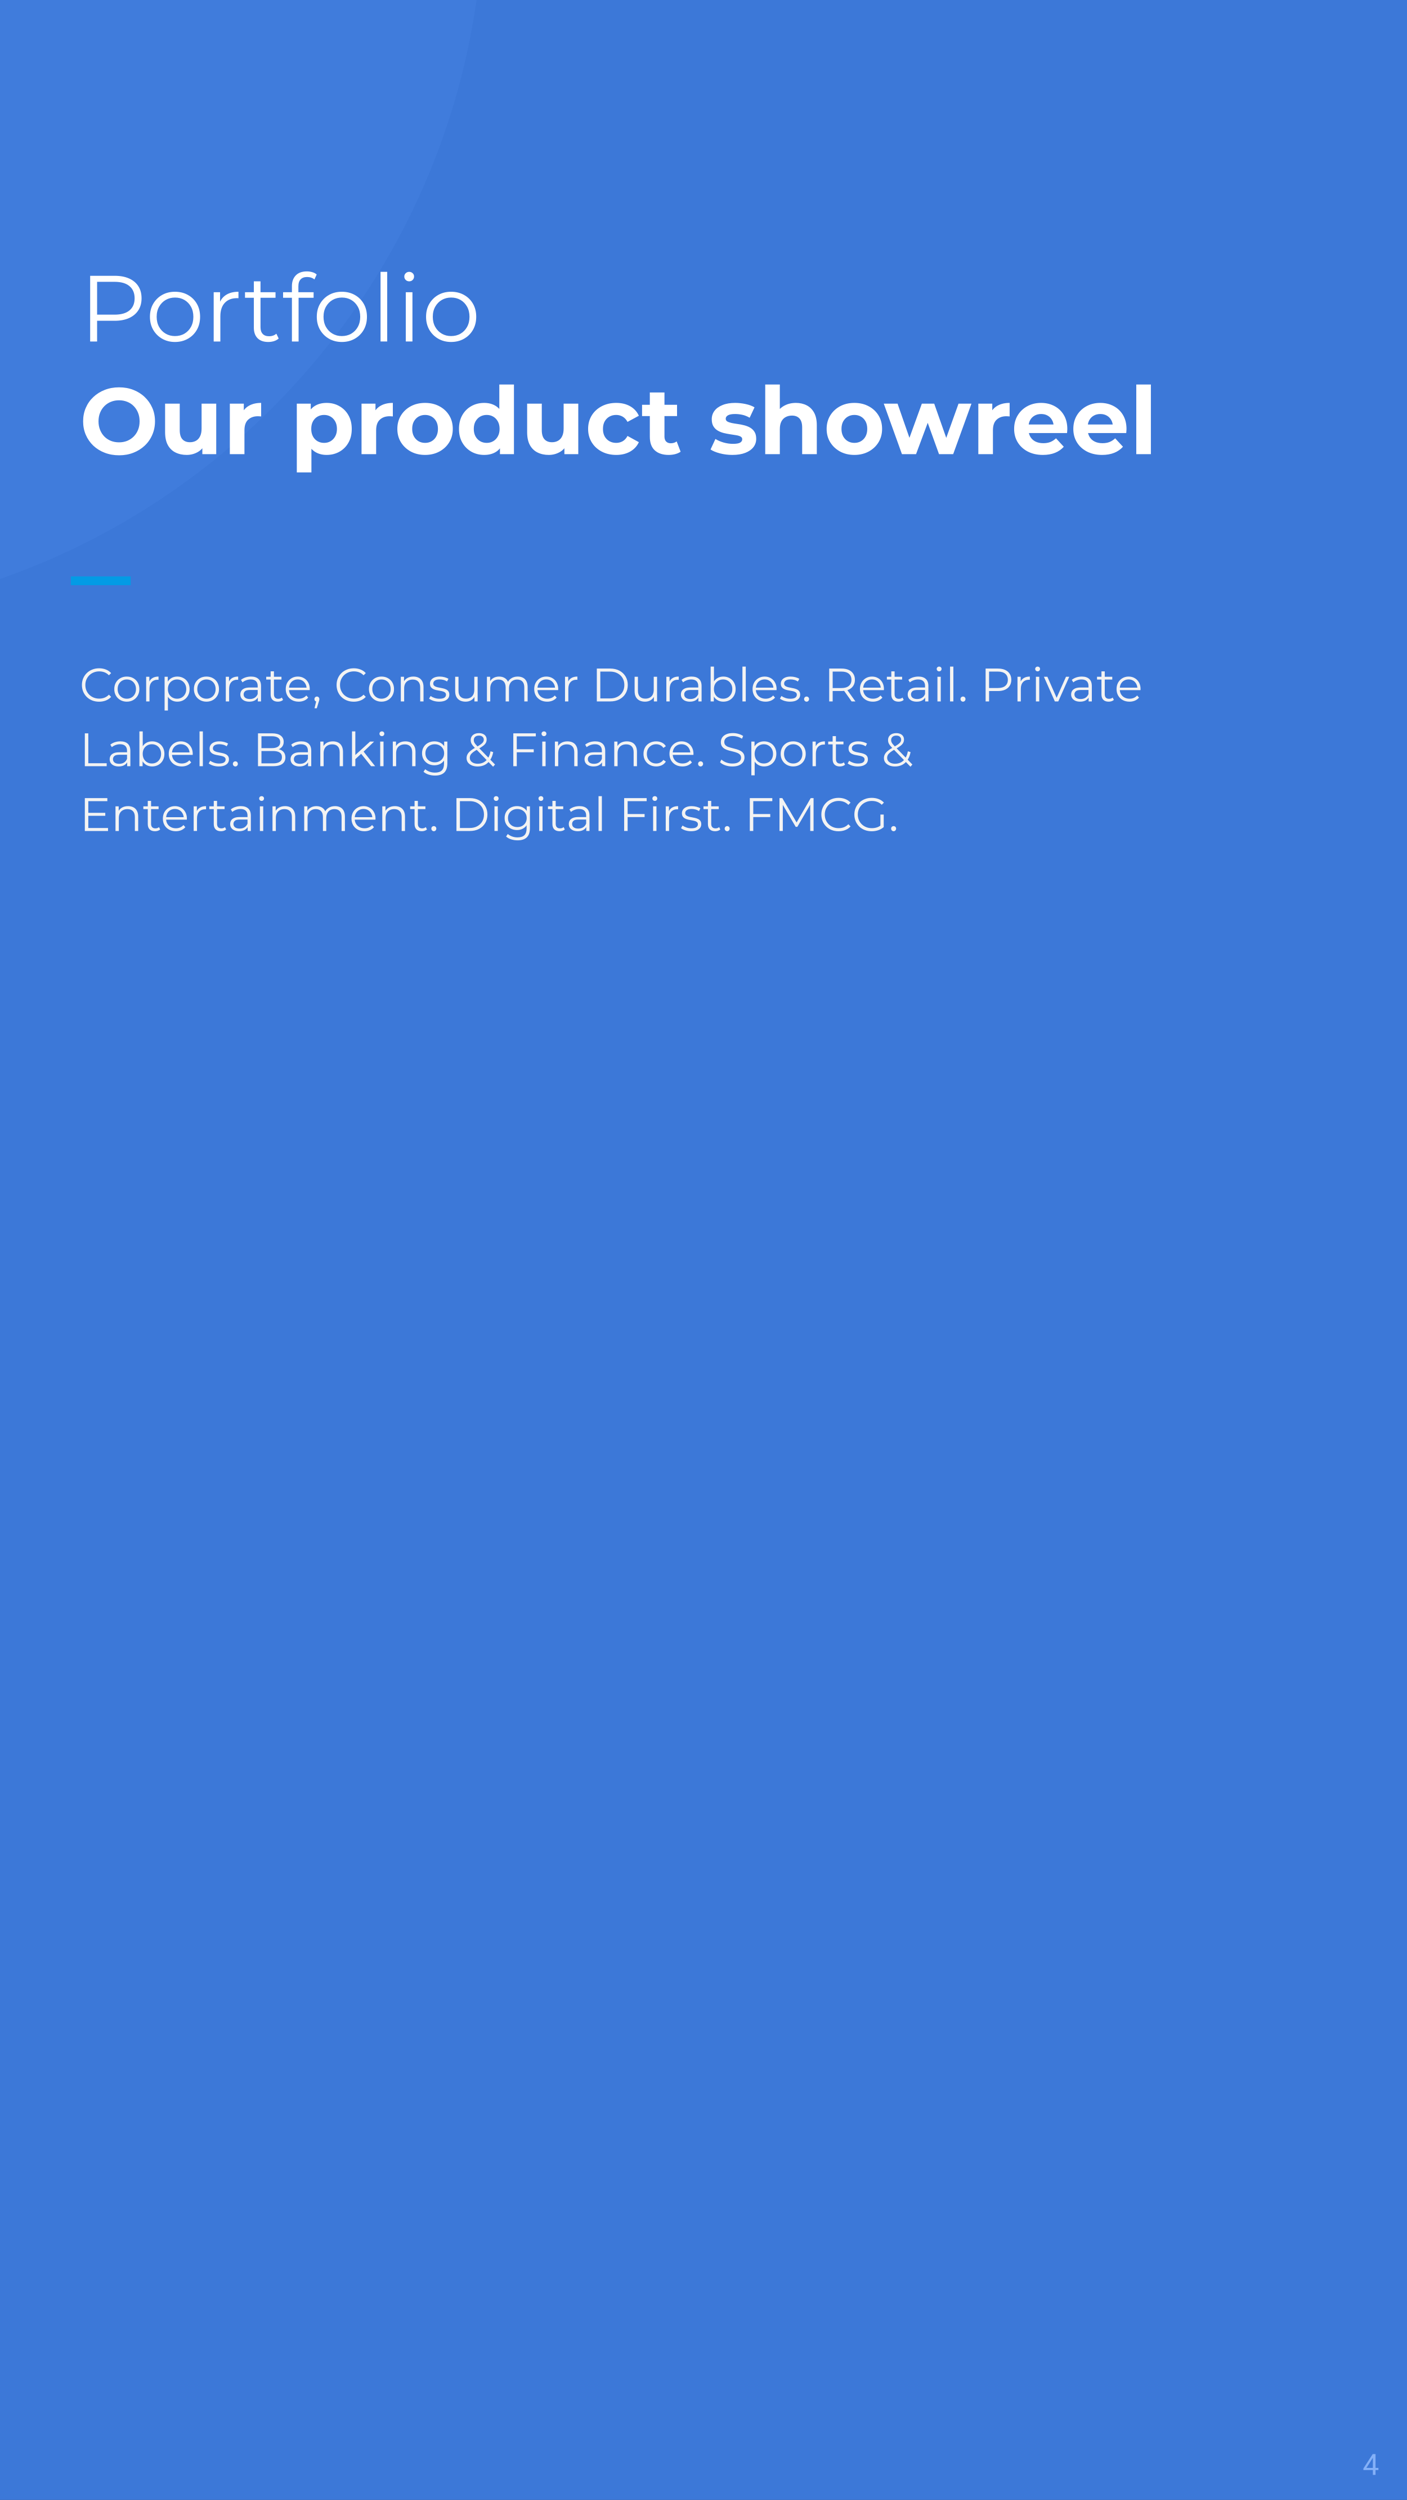 <svg version="1.1" viewBox="0.0 0.0 639.874 1136.126" fill="none" stroke="none" stroke-linecap="square" stroke-miterlimit="10" xmlns:xlink="http://www.w3.org/1999/xlink" xmlns="http://www.w3.org/2000/svg"><rect x="0.0" y="0.0" width="639.874" height="1136.126" fill="#333333" stroke="none"/><clipPath id="g2decdea839c_0_932.0"><path d="m0 0l639.874 0l0 1136.126l-639.874 0l0 -1136.126z" clip-rule="nonzero"/></clipPath><g clip-path="url(#g2decdea839c_0_932.0)"><path fill="#3c78d8" d="m0 0l639.874 0l0 1136.126l-639.874 0z" fill-rule="evenodd"/><path fill="#000000" fill-opacity="0.0" d="m34.234 263.952l23.213 0" fill-rule="evenodd"/><path stroke="#039be5" stroke-width="4.0" stroke-linejoin="round" stroke-linecap="butt" d="m34.234 263.952l23.213 0" fill-rule="evenodd"/><path fill="#407cdc" d="m-435.892 -46.659l0 0c0 -181.123 146.829 -327.953 327.953 -327.953l0 0c86.978 0 170.395 34.552 231.898 96.055c61.503 61.503 96.055 144.919 96.055 231.898l0 0c0 181.123 -146.829 327.953 -327.953 327.953l0 0c-181.123 0 -327.953 -146.829 -327.953 -327.953z" fill-rule="evenodd"/><path fill="#000000" fill-opacity="0.0" d="m27.144 24.349l525.638 0l0 201.291l-525.638 0z" fill-rule="evenodd"/><path fill="#ffffff" d="m41.004 155.2l0 -29.859l11.172 0q3.797 0 6.531 1.219q2.734 1.219 4.203 3.5q1.469 2.281 1.469 5.516q0 3.156 -1.469 5.438q-1.469 2.281 -4.203 3.531q-2.734 1.234 -6.531 1.234l-9.422 0l1.406 -1.5l0 10.922l-3.156 0zm3.156 -10.656l-1.406 -1.547l9.344 0q4.484 0 6.797 -1.938q2.328 -1.938 2.328 -5.484q0 -3.578 -2.328 -5.531q-2.312 -1.969 -6.797 -1.969l-9.344 0l1.406 -1.5l0 17.969zm35.401 10.875q-3.234 0 -5.812 -1.469q-2.578 -1.484 -4.078 -4.062q-1.484 -2.578 -1.484 -5.906q0 -3.375 1.484 -5.922q1.5 -2.562 4.047 -4.016q2.562 -1.453 5.844 -1.453q3.328 0 5.906 1.453q2.594 1.453 4.062 4.016q1.469 2.547 1.469 5.922q0 3.328 -1.469 5.906q-1.469 2.578 -4.078 4.062q-2.594 1.469 -5.891 1.469zm0 -2.688q2.438 0 4.312 -1.094q1.875 -1.094 2.969 -3.062q1.094 -1.984 1.094 -4.594q0 -2.641 -1.094 -4.594q-1.094 -1.969 -2.969 -3.062q-1.875 -1.094 -4.266 -1.094q-2.391 0 -4.266 1.094q-1.875 1.094 -2.984 3.062q-1.109 1.953 -1.109 4.594q0 2.609 1.109 4.594q1.109 1.969 2.984 3.062q1.875 1.094 4.219 1.094zm17.62 2.469l0 -22.391l2.906 0l0 6.094l-0.297 -1.062q0.938 -2.562 3.156 -3.906q2.219 -1.344 5.5 -1.344l0 2.938q-0.172 0 -0.344 -0.016q-0.172 -0.016 -0.344 -0.016q-3.531 0 -5.547 2.156q-2.0 2.141 -2.0 6.109l0 11.438l-3.031 0zm24.823 0.219q-3.156 0 -4.859 -1.703q-1.703 -1.719 -1.703 -4.828l0 -21.031l3.031 0l0 20.859q0 1.969 1.0 3.031q1.0 1.062 2.875 1.062q2.016 0 3.328 -1.156l1.062 2.188q-0.891 0.812 -2.156 1.203q-1.25 0.375 -2.578 0.375zm-10.578 -20.094l0 -2.516l13.875 0l0 2.516l-13.875 0zm21.334 19.875l0 -25.203q0 -3 1.75 -4.828q1.75 -1.828 5.031 -1.828q1.281 0 2.469 0.344q1.203 0.328 2.016 1.062l-1.031 2.25q-0.641 -0.547 -1.5 -0.828q-0.844 -0.281 -1.828 -0.281q-1.922 0 -2.953 1.078q-1.016 1.062 -1.016 3.156l0 3.406l0.094 1.406l0 20.266l-3.031 0zm-4.016 -19.875l0 -2.516l13.875 0l0 2.516l-13.875 0zm26.701 20.094q-3.234 0 -5.812 -1.469q-2.578 -1.484 -4.078 -4.062q-1.484 -2.578 -1.484 -5.906q0 -3.375 1.484 -5.922q1.5 -2.562 4.047 -4.016q2.562 -1.453 5.844 -1.453q3.328 0 5.906 1.453q2.594 1.453 4.062 4.016q1.469 2.547 1.469 5.922q0 3.328 -1.469 5.906q-1.469 2.578 -4.078 4.062q-2.594 1.469 -5.891 1.469zm0 -2.688q2.438 0 4.312 -1.094q1.875 -1.094 2.969 -3.062q1.094 -1.984 1.094 -4.594q0 -2.641 -1.094 -4.594q-1.094 -1.969 -2.969 -3.062q-1.875 -1.094 -4.266 -1.094q-2.391 0 -4.266 1.094q-1.875 1.094 -2.984 3.062q-1.109 1.953 -1.109 4.594q0 2.609 1.109 4.594q1.109 1.969 2.984 3.062q1.875 1.094 4.219 1.094zm17.62 2.469l0 -31.656l3.031 0l0 31.656l-3.031 0zm11.475 0l0 -22.391l3.031 0l0 22.391l-3.031 0zm1.547 -27.344q-0.938 0 -1.578 -0.641q-0.641 -0.641 -0.641 -1.531q0 -0.891 0.641 -1.516q0.641 -0.625 1.578 -0.625q0.938 0 1.578 0.609q0.641 0.594 0.641 1.484q0 0.938 -0.625 1.578q-0.609 0.641 -1.594 0.641zm19.053 27.562q-3.234 0 -5.812 -1.469q-2.578 -1.484 -4.078 -4.062q-1.484 -2.578 -1.484 -5.906q0 -3.375 1.484 -5.922q1.5 -2.562 4.047 -4.016q2.562 -1.453 5.844 -1.453q3.328 0 5.906 1.453q2.594 1.453 4.062 4.016q1.469 2.547 1.469 5.922q0 3.328 -1.469 5.906q-1.469 2.578 -4.078 4.062q-2.594 1.469 -5.891 1.469zm0 -2.688q2.438 0 4.312 -1.094q1.875 -1.094 2.969 -3.062q1.094 -1.984 1.094 -4.594q0 -2.641 -1.094 -4.594q-1.094 -1.969 -2.969 -3.062q-1.875 -1.094 -4.266 -1.094q-2.391 0 -4.266 1.094q-1.875 1.094 -2.984 3.062q-1.109 1.953 -1.109 4.594q0 2.609 1.109 4.594q1.109 1.969 2.984 3.062q1.875 1.094 4.219 1.094z" fill-rule="nonzero"/><path fill="#ffffff" d="m54.191 206.916q-3.547 0 -6.562 -1.156q-3.0 -1.156 -5.203 -3.234q-2.188 -2.094 -3.406 -4.906q-1.219 -2.828 -1.219 -6.141q0 -3.328 1.219 -6.141q1.219 -2.828 3.438 -4.906q2.219 -2.094 5.203 -3.25q2.984 -1.156 6.484 -1.156q3.547 0 6.5 1.156q2.969 1.156 5.156 3.25q2.203 2.078 3.438 4.875q1.25 2.797 1.25 6.172q0 3.312 -1.25 6.156q-1.234 2.844 -3.438 4.906q-2.188 2.062 -5.156 3.219q-2.953 1.156 -6.453 1.156zm-0.047 -5.891q2.0 0 3.688 -0.672q1.688 -0.688 2.969 -1.969q1.281 -1.281 1.984 -3.031q0.703 -1.75 0.703 -3.875q0 -2.141 -0.703 -3.891q-0.703 -1.75 -1.969 -3.031q-1.25 -1.281 -2.969 -1.953q-1.703 -0.688 -3.703 -0.688q-2.0 0 -3.688 0.688q-1.688 0.672 -2.969 1.953q-1.281 1.281 -1.984 3.031q-0.703 1.75 -0.703 3.891q0 2.078 0.703 3.859q0.703 1.766 1.953 3.047q1.266 1.281 2.969 1.969q1.719 0.672 3.719 0.672zm30.752 5.719q-2.859 0 -5.094 -1.109q-2.234 -1.109 -3.484 -3.391q-1.234 -2.281 -1.234 -5.828l0 -12.969l6.656 0l0 11.984q0 2.859 1.219 4.203q1.219 1.344 3.438 1.344q1.531 0 2.719 -0.656q1.203 -0.656 1.875 -2.047q0.688 -1.391 0.688 -3.484l0 -11.344l6.656 0l0 22.953l-6.312 0l0 -6.312l1.156 1.828q-1.156 2.391 -3.391 3.609q-2.234 1.219 -4.891 1.219zm19.633 -0.344l0 -22.953l6.344 0l0 6.484l-0.891 -1.875q1.031 -2.438 3.281 -3.688q2.266 -1.266 5.5 -1.266l0 6.156q-0.422 -0.047 -0.766 -0.062q-0.344 -0.031 -0.719 -0.031q-2.734 0 -4.422 1.562q-1.688 1.547 -1.688 4.844l0 10.828l-6.641 0zm44.019 0.344q-2.906 0 -5.078 -1.281q-2.172 -1.281 -3.391 -3.906q-1.219 -2.625 -1.219 -6.625q0 -4.062 1.141 -6.656q1.156 -2.609 3.328 -3.891q2.188 -1.281 5.219 -1.281q3.234 0 5.812 1.484q2.594 1.469 4.094 4.109q1.516 2.641 1.516 6.234q0 3.625 -1.516 6.266q-1.5 2.641 -4.094 4.094q-2.578 1.453 -5.812 1.453zm-13.562 7.938l0 -31.234l6.344 0l0 4.703l-0.125 6.812l0.422 6.781l0 12.938l-6.641 0zm12.406 -13.406q1.656 0 2.953 -0.766q1.312 -0.766 2.094 -2.188q0.797 -1.438 0.797 -3.391q0 -2.016 -0.797 -3.422q-0.781 -1.406 -2.094 -2.172q-1.297 -0.766 -2.953 -0.766q-1.656 0 -2.984 0.766q-1.328 0.766 -2.094 2.172q-0.766 1.406 -0.766 3.422q0 1.953 0.766 3.391q0.766 1.422 2.094 2.188q1.328 0.766 2.984 0.766zm17.027 5.125l0 -22.953l6.344 0l0 6.484l-0.891 -1.875q1.031 -2.438 3.281 -3.688q2.266 -1.266 5.5 -1.266l0 6.156q-0.422 -0.047 -0.766 -0.062q-0.344 -0.031 -0.719 -0.031q-2.734 0 -4.422 1.562q-1.688 1.547 -1.688 4.844l0 10.828l-6.641 0zm28.907 0.344q-3.656 0 -6.5 -1.531q-2.828 -1.547 -4.484 -4.203q-1.641 -2.672 -1.641 -6.078q0 -3.453 1.641 -6.125q1.656 -2.672 4.484 -4.188q2.844 -1.516 6.5 -1.516q3.625 0 6.484 1.516q2.859 1.516 4.484 4.172q1.625 2.641 1.625 6.141q0 3.406 -1.625 6.078q-1.625 2.656 -4.484 4.203q-2.859 1.531 -6.484 1.531zm0 -5.469q1.672 0 2.984 -0.766q1.328 -0.766 2.094 -2.188q0.766 -1.438 0.766 -3.391q0 -2.016 -0.766 -3.422q-0.766 -1.406 -2.094 -2.172q-1.312 -0.766 -2.984 -0.766q-1.656 0 -2.984 0.766q-1.312 0.766 -2.109 2.172q-0.781 1.406 -0.781 3.422q0 1.953 0.781 3.391q0.797 1.422 2.109 2.188q1.328 0.766 2.984 0.766zm26.877 5.469q-3.234 0 -5.844 -1.469q-2.594 -1.484 -4.109 -4.125q-1.516 -2.641 -1.516 -6.219q0 -3.625 1.516 -6.266q1.516 -2.656 4.109 -4.109q2.609 -1.453 5.844 -1.453q2.906 0 5.078 1.281q2.172 1.281 3.359 3.891q1.203 2.594 1.203 6.656q0 4.0 -1.156 6.625q-1.141 2.625 -3.297 3.906q-2.156 1.281 -5.188 1.281zm1.156 -5.469q1.625 0 2.938 -0.766q1.328 -0.766 2.109 -2.188q0.797 -1.438 0.797 -3.391q0 -2.016 -0.797 -3.422q-0.781 -1.406 -2.109 -2.172q-1.312 -0.766 -2.938 -0.766q-1.672 0 -3.0 0.766q-1.312 0.766 -2.109 2.172q-0.781 1.406 -0.781 3.422q0 1.953 0.781 3.391q0.797 1.422 2.109 2.188q1.328 0.766 3.0 0.766zm6.016 5.125l0 -4.688l0.125 -6.828l-0.422 -6.781l0 -13.359l6.656 0l0 31.656l-6.359 0zm22.174 0.344q-2.859 0 -5.094 -1.109q-2.234 -1.109 -3.484 -3.391q-1.234 -2.281 -1.234 -5.828l0 -12.969l6.656 0l0 11.984q0 2.859 1.219 4.203q1.219 1.344 3.438 1.344q1.531 0 2.719 -0.656q1.203 -0.656 1.875 -2.047q0.688 -1.391 0.688 -3.484l0 -11.344l6.656 0l0 22.953l-6.312 0l0 -6.312l1.156 1.828q-1.156 2.391 -3.391 3.609q-2.234 1.219 -4.891 1.219zm30.711 0q-3.703 0 -6.609 -1.516q-2.891 -1.516 -4.547 -4.203q-1.641 -2.688 -1.641 -6.094q0 -3.453 1.641 -6.125q1.656 -2.672 4.547 -4.188q2.906 -1.516 6.609 -1.516q3.625 0 6.312 1.516q2.688 1.516 3.969 4.328l-5.156 2.781q-0.891 -1.625 -2.234 -2.391q-1.344 -0.766 -2.922 -0.766q-1.719 0 -3.078 0.766q-1.359 0.766 -2.156 2.172q-0.781 1.406 -0.781 3.422q0 2.0 0.781 3.406q0.797 1.406 2.156 2.172q1.359 0.766 3.078 0.766q1.578 0 2.922 -0.734q1.344 -0.75 2.234 -2.422l5.156 2.828q-1.281 2.766 -3.969 4.281q-2.688 1.516 -6.312 1.516zm23.848 0q-4.047 0 -6.312 -2.062q-2.266 -2.078 -2.266 -6.172l0 -20.141l6.656 0l0 20.047q0 1.453 0.766 2.25q0.781 0.781 2.094 0.781q1.578 0 2.688 -0.844l1.797 4.688q-1.031 0.719 -2.469 1.094q-1.422 0.359 -2.953 0.359zm-12.109 -17.656l0 -5.125l15.906 0l0 5.125l-15.906 0zm41.08 17.656q-2.953 0 -5.656 -0.703q-2.703 -0.703 -4.281 -1.766l2.219 -4.781q1.578 0.984 3.719 1.609q2.156 0.609 4.25 0.609q2.297 0 3.25 -0.547q0.969 -0.562 0.969 -1.547q0 -0.812 -0.75 -1.219q-0.734 -0.406 -1.984 -0.609q-1.234 -0.219 -2.703 -0.422q-1.469 -0.219 -2.969 -0.578q-1.484 -0.375 -2.719 -1.094q-1.234 -0.734 -1.984 -1.969q-0.75 -1.234 -0.75 -3.203q0 -2.172 1.25 -3.828q1.266 -1.672 3.656 -2.625q2.391 -0.969 5.719 -0.969q2.344 0 4.766 0.516q2.438 0.516 4.062 1.5l-2.219 4.734q-1.656 -0.984 -3.344 -1.344q-1.688 -0.359 -3.266 -0.359q-2.219 0 -3.25 0.594q-1.016 0.594 -1.016 1.531q0 0.859 0.734 1.281q0.75 0.422 1.984 0.688q1.25 0.25 2.719 0.453q1.469 0.188 2.953 0.578q1.5 0.375 2.719 1.078q1.219 0.703 1.984 1.922q0.766 1.203 0.766 3.172q0 2.141 -1.281 3.781q-1.281 1.641 -3.688 2.578q-2.406 0.938 -5.859 0.938zm28.869 -23.641q2.734 0 4.891 1.094q2.156 1.094 3.391 3.328q1.234 2.234 1.234 5.734l0 13.141l-6.656 0l0 -12.109q0 -2.781 -1.219 -4.094q-1.203 -1.328 -3.422 -1.328q-1.578 0 -2.844 0.672q-1.25 0.656 -1.969 2.016q-0.703 1.359 -0.703 3.5l0 11.344l-6.641 0l0 -31.656l6.641 0l0 15.062l-1.484 -1.922q1.234 -2.297 3.531 -3.531q2.312 -1.25 5.25 -1.25zm26.615 23.641q-3.656 0 -6.5 -1.531q-2.828 -1.547 -4.484 -4.203q-1.641 -2.672 -1.641 -6.078q0 -3.453 1.641 -6.125q1.656 -2.672 4.484 -4.188q2.844 -1.516 6.5 -1.516q3.625 0 6.484 1.516q2.859 1.516 4.484 4.172q1.625 2.641 1.625 6.141q0 3.406 -1.625 6.078q-1.625 2.656 -4.484 4.203q-2.859 1.531 -6.484 1.531zm0 -5.469q1.672 0 2.984 -0.766q1.328 -0.766 2.094 -2.188q0.766 -1.438 0.766 -3.391q0 -2.016 -0.766 -3.422q-0.766 -1.406 -2.094 -2.172q-1.312 -0.766 -2.984 -0.766q-1.656 0 -2.984 0.766q-1.312 0.766 -2.109 2.172q-0.781 1.406 -0.781 3.422q0 1.953 0.781 3.391q0.797 1.422 2.109 2.188q1.328 0.766 2.984 0.766zm21.628 5.125l-8.266 -22.953l6.266 0l6.875 19.75l-3.0 0l7.172 -19.75l5.625 0l6.953 19.75l-2.984 0l7.094 -19.75l5.875 0l-8.312 22.953l-6.438 0l-6.109 -16.938l1.969 0l-6.312 16.938l-6.406 0zm34.734 0l0 -22.953l6.344 0l0 6.484l-0.891 -1.875q1.031 -2.438 3.281 -3.688q2.266 -1.266 5.5 -1.266l0 6.156q-0.422 -0.047 -0.766 -0.062q-0.344 -0.031 -0.719 -0.031q-2.734 0 -4.422 1.562q-1.688 1.547 -1.688 4.844l0 10.828l-6.641 0zm29.376 0.344q-3.922 0 -6.891 -1.531q-2.953 -1.547 -4.578 -4.203q-1.625 -2.672 -1.625 -6.078q0 -3.453 1.594 -6.125q1.609 -2.672 4.375 -4.188q2.781 -1.516 6.281 -1.516q3.375 0 6.078 1.438q2.703 1.422 4.281 4.094q1.578 2.672 1.578 6.375q0 0.391 -0.047 0.875q-0.031 0.484 -0.078 0.922l-18.641 0l0 -3.891l15.141 0l-2.562 1.156q0 -1.797 -0.719 -3.109q-0.719 -1.328 -2.0 -2.062q-1.281 -0.75 -2.984 -0.75q-1.719 0 -3.016 0.75q-1.297 0.734 -2.031 2.078q-0.719 1.344 -0.719 3.172l0 1.031q0 1.875 0.828 3.312q0.844 1.422 2.344 2.172q1.516 0.75 3.562 0.75q1.844 0 3.219 -0.547q1.391 -0.562 2.547 -1.672l3.547 3.828q-1.578 1.797 -3.969 2.766q-2.391 0.953 -5.516 0.953zm26.916 0q-3.922 0 -6.891 -1.531q-2.953 -1.547 -4.578 -4.203q-1.625 -2.672 -1.625 -6.078q0 -3.453 1.594 -6.125q1.609 -2.672 4.375 -4.188q2.781 -1.516 6.281 -1.516q3.375 0 6.078 1.438q2.703 1.422 4.281 4.094q1.578 2.672 1.578 6.375q0 0.391 -0.047 0.875q-0.031 0.484 -0.078 0.922l-18.641 0l0 -3.891l15.141 0l-2.562 1.156q0 -1.797 -0.719 -3.109q-0.719 -1.328 -2.0 -2.062q-1.281 -0.75 -2.984 -0.75q-1.719 0 -3.016 0.75q-1.297 0.734 -2.031 2.078q-0.719 1.344 -0.719 3.172l0 1.031q0 1.875 0.828 3.312q0.844 1.422 2.344 2.172q1.516 0.75 3.562 0.75q1.844 0 3.219 -0.547q1.391 -0.562 2.547 -1.672l3.547 3.828q-1.578 1.797 -3.969 2.766q-2.391 0.953 -5.516 0.953zm15.541 -0.344l0 -31.656l6.641 0l0 31.656l-6.641 0z" fill-rule="nonzero"/><path fill="#000000" fill-opacity="0.0" d="m27.144 289.294l516.472 0l0 592.22l-516.472 0z" fill-rule="evenodd"/><path fill="#f3f3f3" d="m45.066 318.899q-1.688 0 -3.125 -0.562q-1.422 -0.562 -2.469 -1.578q-1.047 -1.031 -1.641 -2.422q-0.578 -1.391 -0.578 -3.031q0 -1.641 0.578 -3.016q0.594 -1.391 1.641 -2.406q1.062 -1.031 2.484 -1.594q1.438 -0.578 3.125 -0.578q1.625 0 3.047 0.547q1.438 0.547 2.406 1.641l-1.0 1.0q-0.906 -0.938 -2.016 -1.359q-1.109 -0.422 -2.391 -0.422q-1.344 0 -2.5 0.469q-1.156 0.453 -2.016 1.297q-0.844 0.844 -1.328 1.969q-0.469 1.109 -0.469 2.453q0 1.344 0.469 2.469q0.484 1.125 1.328 1.969q0.859 0.828 2.016 1.297q1.156 0.453 2.5 0.453q1.281 0 2.391 -0.422q1.109 -0.438 2.016 -1.375l1.0 1.016q-0.969 1.078 -2.406 1.641q-1.422 0.547 -3.062 0.547zm12.594 -0.016q-1.609 0 -2.906 -0.734q-1.297 -0.734 -2.047 -2.031q-0.734 -1.297 -0.734 -2.953q0 -1.688 0.734 -2.969q0.75 -1.281 2.031 -2.0q1.281 -0.719 2.922 -0.719q1.672 0 2.953 0.719q1.297 0.719 2.031 2.0q0.734 1.281 0.734 2.969q0 1.656 -0.734 2.953q-0.734 1.297 -2.047 2.031q-1.297 0.734 -2.938 0.734zm0 -1.344q1.219 0 2.156 -0.547q0.938 -0.547 1.484 -1.531q0.547 -1.0 0.547 -2.297q0 -1.328 -0.547 -2.297q-0.547 -0.984 -1.484 -1.531q-0.938 -0.547 -2.125 -0.547q-1.203 0 -2.141 0.547q-0.938 0.547 -1.5 1.531q-0.547 0.969 -0.547 2.297q0 1.297 0.547 2.297q0.562 0.984 1.5 1.531q0.938 0.547 2.109 0.547zm8.81 1.234l0 -11.203l1.453 0l0 3.062l-0.156 -0.547q0.469 -1.266 1.578 -1.938q1.109 -0.672 2.75 -0.672l0 1.469q-0.078 0 -0.172 -0.016q-0.078 -0.016 -0.156 -0.016q-1.781 0 -2.781 1.078q-1.0 1.078 -1.0 3.062l0 5.719l-1.516 0zm14.163 0.109q-1.453 0 -2.625 -0.672q-1.172 -0.672 -1.875 -1.938q-0.688 -1.281 -0.688 -3.109q0 -1.828 0.688 -3.094q0.688 -1.281 1.859 -1.938q1.172 -0.656 2.641 -0.656q1.594 0 2.859 0.719q1.281 0.703 2.0 2.0q0.734 1.281 0.734 2.969q0 1.703 -0.734 2.984q-0.719 1.281 -2.0 2.016q-1.266 0.719 -2.859 0.719zm-5.781 4.031l0 -15.344l1.453 0l0 3.375l-0.156 2.234l0.219 2.266l0 7.469l-1.516 0zm5.672 -5.375q1.203 0 2.141 -0.547q0.938 -0.547 1.484 -1.531q0.562 -1.0 0.562 -2.297q0 -1.297 -0.562 -2.281q-0.547 -0.984 -1.484 -1.531q-0.938 -0.562 -2.141 -0.562q-1.188 0 -2.141 0.562q-0.953 0.547 -1.5 1.531q-0.531 0.984 -0.531 2.281q0 1.297 0.531 2.297q0.547 0.984 1.5 1.531q0.953 0.547 2.141 0.547zm13.351 1.344q-1.609 0 -2.906 -0.734q-1.297 -0.734 -2.047 -2.031q-0.734 -1.297 -0.734 -2.953q0 -1.688 0.734 -2.969q0.75 -1.281 2.031 -2.0q1.281 -0.719 2.922 -0.719q1.672 0 2.953 0.719q1.297 0.719 2.031 2.0q0.734 1.281 0.734 2.969q0 1.656 -0.734 2.953q-0.734 1.297 -2.047 2.031q-1.297 0.734 -2.938 0.734zm0 -1.344q1.219 0 2.156 -0.547q0.938 -0.547 1.484 -1.531q0.547 -1.0 0.547 -2.297q0 -1.328 -0.547 -2.297q-0.547 -0.984 -1.484 -1.531q-0.938 -0.547 -2.125 -0.547q-1.203 0 -2.141 0.547q-0.938 0.547 -1.5 1.531q-0.547 0.969 -0.547 2.297q0 1.297 0.547 2.297q0.562 0.984 1.5 1.531q0.938 0.547 2.109 0.547zm8.81 1.234l0 -11.203l1.453 0l0 3.062l-0.156 -0.547q0.469 -1.266 1.578 -1.938q1.109 -0.672 2.75 -0.672l0 1.469q-0.078 0 -0.172 -0.016q-0.078 -0.016 -0.156 -0.016q-1.781 0 -2.781 1.078q-1.0 1.078 -1.0 3.062l0 5.719l-1.516 0zm14.566 0l0 -2.469l-0.062 -0.406l0 -4.141q0 -1.438 -0.797 -2.203q-0.797 -0.766 -2.375 -0.766q-1.094 0 -2.078 0.375q-0.969 0.359 -1.656 0.953l-0.688 -1.141q0.859 -0.719 2.047 -1.109q1.203 -0.391 2.516 -0.391q2.188 0 3.359 1.078q1.188 1.062 1.188 3.266l0 6.953l-1.453 0zm-3.859 0.109q-1.25 0 -2.188 -0.406q-0.922 -0.422 -1.422 -1.156q-0.484 -0.75 -0.484 -1.703q0 -0.875 0.406 -1.578q0.422 -0.719 1.375 -1.156q0.953 -0.438 2.547 -0.438l3.859 0l0 1.125l-3.812 0q-1.625 0 -2.25 0.578q-0.625 0.578 -0.625 1.422q0 0.969 0.734 1.547q0.75 0.562 2.094 0.562q1.281 0 2.203 -0.578q0.938 -0.594 1.359 -1.703l0.344 1.047q-0.422 1.109 -1.484 1.781q-1.047 0.656 -2.656 0.656zm12.974 0q-1.578 0 -2.438 -0.844q-0.844 -0.859 -0.844 -2.422l0 -10.516l1.5 0l0 10.438q0 0.969 0.5 1.516q0.516 0.531 1.453 0.531q1.0 0 1.656 -0.578l0.531 1.078q-0.438 0.406 -1.078 0.609q-0.625 0.188 -1.281 0.188zm-5.297 -10.047l0 -1.266l6.938 0l0 1.266l-6.938 0zm14.77 10.047q-1.75 0 -3.078 -0.734q-1.328 -0.734 -2.078 -2.031q-0.734 -1.297 -0.734 -2.953q0 -1.656 0.703 -2.938q0.719 -1.281 1.969 -2.016q1.25 -0.734 2.812 -0.734q1.578 0 2.797 0.719q1.234 0.703 1.938 2.0q0.703 1.281 0.703 2.969q0 0.109 -0.016 0.234q-0.016 0.109 -0.016 0.234l-9.734 0l0 -1.125l8.922 0l-0.594 0.438q0 -1.203 -0.531 -2.156q-0.516 -0.953 -1.406 -1.484q-0.891 -0.531 -2.062 -0.531q-1.156 0 -2.078 0.531q-0.922 0.531 -1.438 1.5q-0.5 0.953 -0.5 2.188l0 0.234q0 1.281 0.562 2.25q0.562 0.969 1.578 1.516q1.016 0.547 2.312 0.547q1.031 0 1.906 -0.359q0.891 -0.375 1.531 -1.109l0.859 0.969q-0.75 0.906 -1.875 1.375q-1.109 0.469 -2.453 0.469zm7.195 3.0l0.953 -3.938l0.156 0.906q-0.484 0 -0.812 -0.312q-0.328 -0.312 -0.328 -0.828q0 -0.516 0.328 -0.828q0.328 -0.328 0.797 -0.328q0.484 0 0.797 0.344q0.312 0.344 0.312 0.812q0 0.172 -0.031 0.344q-0.016 0.172 -0.078 0.391q-0.062 0.203 -0.172 0.5l-0.891 2.938l-1.031 0zm17.844 -2.984q-1.688 0 -3.125 -0.562q-1.422 -0.562 -2.469 -1.578q-1.047 -1.031 -1.641 -2.422q-0.578 -1.391 -0.578 -3.031q0 -1.641 0.578 -3.016q0.594 -1.391 1.641 -2.406q1.062 -1.031 2.484 -1.594q1.438 -0.578 3.125 -0.578q1.625 0 3.047 0.547q1.438 0.547 2.406 1.641l-1.0 1.0q-0.906 -0.938 -2.016 -1.359q-1.109 -0.422 -2.391 -0.422q-1.344 0 -2.5 0.469q-1.156 0.453 -2.016 1.297q-0.844 0.844 -1.328 1.969q-0.469 1.109 -0.469 2.453q0 1.344 0.469 2.469q0.484 1.125 1.328 1.969q0.859 0.828 2.016 1.297q1.156 0.453 2.5 0.453q1.281 0 2.391 -0.422q1.109 -0.438 2.016 -1.375l1.0 1.016q-0.969 1.078 -2.406 1.641q-1.422 0.547 -3.062 0.547zm12.594 -0.016q-1.609 0 -2.906 -0.734q-1.297 -0.734 -2.047 -2.031q-0.734 -1.297 -0.734 -2.953q0 -1.688 0.734 -2.969q0.75 -1.281 2.031 -2.0q1.281 -0.719 2.922 -0.719q1.672 0 2.953 0.719q1.297 0.719 2.031 2.0q0.734 1.281 0.734 2.969q0 1.656 -0.734 2.953q-0.734 1.297 -2.047 2.031q-1.297 0.734 -2.938 0.734zm0 -1.344q1.219 0 2.156 -0.547q0.938 -0.547 1.484 -1.531q0.547 -1.0 0.547 -2.297q0 -1.328 -0.547 -2.297q-0.547 -0.984 -1.484 -1.531q-0.938 -0.547 -2.125 -0.547q-1.203 0 -2.141 0.547q-0.938 0.547 -1.5 1.531q-0.547 0.969 -0.547 2.297q0 1.297 0.547 2.297q0.562 0.984 1.5 1.531q0.938 0.547 2.109 0.547zm14.529 -10.062q1.359 0 2.391 0.516q1.047 0.516 1.625 1.594q0.594 1.062 0.594 2.688l0 6.5l-1.516 0l0 -6.359q0 -1.766 -0.891 -2.672q-0.875 -0.906 -2.484 -0.906q-1.188 0 -2.078 0.484q-0.891 0.469 -1.375 1.375q-0.469 0.906 -0.469 2.188l0 5.891l-1.516 0l0 -11.203l1.453 0l0 3.078l-0.234 -0.578q0.531 -1.219 1.703 -1.906q1.172 -0.688 2.797 -0.688zm11.715 11.406q-1.391 0 -2.625 -0.391q-1.234 -0.406 -1.953 -1.0l0.688 -1.188q0.688 0.5 1.75 0.875q1.062 0.375 2.234 0.375q1.609 0 2.312 -0.5q0.703 -0.5 0.703 -1.328q0 -0.625 -0.406 -0.969q-0.391 -0.359 -1.031 -0.531q-0.641 -0.188 -1.438 -0.312q-0.781 -0.125 -1.562 -0.297q-0.766 -0.172 -1.406 -0.5q-0.641 -0.344 -1.047 -0.906q-0.391 -0.578 -0.391 -1.547q0 -0.906 0.516 -1.625q0.516 -0.734 1.5 -1.141q1.0 -0.422 2.422 -0.422q1.094 0 2.172 0.281q1.094 0.281 1.797 0.75l-0.656 1.219q-0.75 -0.516 -1.609 -0.734q-0.844 -0.219 -1.703 -0.219q-1.516 0 -2.234 0.531q-0.703 0.516 -0.703 1.328q0 0.641 0.391 1.0q0.391 0.359 1.047 0.562q0.656 0.203 1.422 0.328q0.781 0.125 1.562 0.312q0.781 0.172 1.422 0.484q0.656 0.312 1.047 0.875q0.406 0.562 0.406 1.484q0 0.984 -0.547 1.703q-0.547 0.703 -1.578 1.109q-1.031 0.391 -2.5 0.391zm12.018 0q-1.422 0 -2.5 -0.531q-1.062 -0.531 -1.656 -1.594q-0.578 -1.078 -0.578 -2.672l0 -6.516l1.516 0l0 6.344q0 1.781 0.891 2.688q0.891 0.906 2.484 0.906q1.172 0 2.031 -0.469q0.875 -0.484 1.328 -1.391q0.453 -0.922 0.453 -2.203l0 -5.875l1.516 0l0 11.203l-1.453 0l0 -3.078l0.234 0.562q-0.531 1.234 -1.656 1.938q-1.109 0.688 -2.609 0.688zm23.708 -11.406q1.359 0 2.375 0.516q1.016 0.516 1.578 1.594q0.562 1.062 0.562 2.688l0 6.5l-1.516 0l0 -6.359q0 -1.766 -0.844 -2.672q-0.844 -0.906 -2.375 -0.906q-1.156 0 -2.0 0.484q-0.844 0.469 -1.297 1.375q-0.453 0.906 -0.453 2.188l0 5.891l-1.516 0l0 -6.359q0 -1.766 -0.859 -2.672q-0.844 -0.906 -2.391 -0.906q-1.125 0 -1.984 0.484q-0.844 0.469 -1.312 1.375q-0.453 0.906 -0.453 2.188l0 5.891l-1.516 0l0 -11.203l1.453 0l0 3.031l-0.234 -0.531q0.516 -1.219 1.656 -1.906q1.141 -0.688 2.688 -0.688q1.656 0 2.797 0.828q1.156 0.812 1.5 2.453l-0.594 -0.234q0.484 -1.375 1.734 -2.203q1.25 -0.844 3.0 -0.844zm13.395 11.406q-1.75 0 -3.078 -0.734q-1.328 -0.734 -2.078 -2.031q-0.734 -1.297 -0.734 -2.953q0 -1.656 0.703 -2.938q0.719 -1.281 1.969 -2.016q1.25 -0.734 2.812 -0.734q1.578 0 2.797 0.719q1.234 0.703 1.938 2.0q0.703 1.281 0.703 2.969q0 0.109 -0.016 0.234q-0.016 0.109 -0.016 0.234l-9.734 0l0 -1.125l8.922 0l-0.594 0.438q0 -1.203 -0.531 -2.156q-0.516 -0.953 -1.406 -1.484q-0.891 -0.531 -2.062 -0.531q-1.156 0 -2.078 0.531q-0.922 0.531 -1.438 1.5q-0.5 0.953 -0.5 2.188l0 0.234q0 1.281 0.562 2.25q0.562 0.969 1.578 1.516q1.016 0.547 2.312 0.547q1.031 0 1.906 -0.359q0.891 -0.375 1.531 -1.109l0.859 0.969q-0.75 0.906 -1.875 1.375q-1.109 0.469 -2.453 0.469zm8.117 -0.109l0 -11.203l1.453 0l0 3.062l-0.156 -0.547q0.469 -1.266 1.578 -1.938q1.109 -0.672 2.75 -0.672l0 1.469q-0.078 0 -0.172 -0.016q-0.078 -0.016 -0.156 -0.016q-1.781 0 -2.781 1.078q-1.0 1.078 -1.0 3.062l0 5.719l-1.516 0zm14.469 0l0 -14.938l6.078 0q2.391 0 4.188 0.953q1.797 0.953 2.797 2.641q1.016 1.688 1.016 3.875q0 2.203 -1.016 3.891q-1.0 1.688 -2.797 2.641q-1.797 0.938 -4.188 0.938l-6.078 0zm1.578 -1.359l4.406 0q1.984 0 3.438 -0.781q1.469 -0.781 2.281 -2.156q0.812 -1.375 0.812 -3.172q0 -1.812 -0.812 -3.172q-0.812 -1.359 -2.281 -2.141q-1.453 -0.781 -3.438 -0.781l-4.406 0l0 12.203zm20.336 1.469q-1.422 0 -2.5 -0.531q-1.062 -0.531 -1.656 -1.594q-0.578 -1.078 -0.578 -2.672l0 -6.516l1.516 0l0 6.344q0 1.781 0.891 2.688q0.891 0.906 2.484 0.906q1.172 0 2.031 -0.469q0.875 -0.484 1.328 -1.391q0.453 -0.922 0.453 -2.203l0 -5.875l1.516 0l0 11.203l-1.453 0l0 -3.078l0.234 0.562q-0.531 1.234 -1.656 1.938q-1.109 0.688 -2.609 0.688zm9.708 -0.109l0 -11.203l1.453 0l0 3.062l-0.156 -0.547q0.469 -1.266 1.578 -1.938q1.109 -0.672 2.75 -0.672l0 1.469q-0.078 0 -0.172 -0.016q-0.078 -0.016 -0.156 -0.016q-1.781 0 -2.781 1.078q-1.0 1.078 -1.0 3.062l0 5.719l-1.516 0zm14.566 0l0 -2.469l-0.062 -0.406l0 -4.141q0 -1.438 -0.797 -2.203q-0.797 -0.766 -2.375 -0.766q-1.094 0 -2.078 0.375q-0.969 0.359 -1.656 0.953l-0.688 -1.141q0.859 -0.719 2.047 -1.109q1.203 -0.391 2.516 -0.391q2.188 0 3.359 1.078q1.188 1.062 1.188 3.266l0 6.953l-1.453 0zm-3.859 0.109q-1.25 0 -2.188 -0.406q-0.922 -0.422 -1.422 -1.156q-0.484 -0.75 -0.484 -1.703q0 -0.875 0.406 -1.578q0.422 -0.719 1.375 -1.156q0.953 -0.438 2.547 -0.438l3.859 0l0 1.125l-3.812 0q-1.625 0 -2.25 0.578q-0.625 0.578 -0.625 1.422q0 0.969 0.734 1.547q0.75 0.562 2.094 0.562q1.281 0 2.203 -0.578q0.938 -0.594 1.359 -1.703l0.344 1.047q-0.422 1.109 -1.484 1.781q-1.047 0.656 -2.656 0.656zm15.209 0q-1.469 0 -2.641 -0.672q-1.172 -0.672 -1.859 -1.953q-0.688 -1.281 -0.688 -3.094q0 -1.828 0.688 -3.094q0.703 -1.281 1.875 -1.938q1.172 -0.656 2.625 -0.656q1.594 0 2.859 0.719q1.281 0.703 2.0 1.984q0.734 1.281 0.734 2.984q0 1.688 -0.734 2.984q-0.719 1.281 -2.0 2.016q-1.266 0.719 -2.859 0.719zm-5.781 -0.109l0 -15.828l1.516 0l0 7.938l-0.219 2.266l0.156 2.25l0 3.375l-1.453 0zm5.672 -1.234q1.203 0 2.141 -0.547q0.938 -0.547 1.484 -1.531q0.562 -1.0 0.562 -2.297q0 -1.328 -0.562 -2.297q-0.547 -0.984 -1.484 -1.531q-0.938 -0.547 -2.141 -0.547q-1.188 0 -2.141 0.547q-0.953 0.547 -1.5 1.531q-0.531 0.969 -0.531 2.297q0 1.297 0.531 2.297q0.547 0.984 1.5 1.531q0.953 0.547 2.141 0.547zm8.789 1.234l0 -15.828l1.516 0l0 15.828l-1.516 0zm10.503 0.109q-1.75 0 -3.078 -0.734q-1.328 -0.734 -2.078 -2.031q-0.734 -1.297 -0.734 -2.953q0 -1.656 0.703 -2.938q0.719 -1.281 1.969 -2.016q1.25 -0.734 2.812 -0.734q1.578 0 2.797 0.719q1.234 0.703 1.938 2.0q0.703 1.281 0.703 2.969q0 0.109 -0.016 0.234q-0.016 0.109 -0.016 0.234l-9.734 0l0 -1.125l8.922 0l-0.594 0.438q0 -1.203 -0.531 -2.156q-0.516 -0.953 -1.406 -1.484q-0.891 -0.531 -2.062 -0.531q-1.156 0 -2.078 0.531q-0.922 0.531 -1.438 1.5q-0.5 0.953 -0.5 2.188l0 0.234q0 1.281 0.562 2.25q0.562 0.969 1.578 1.516q1.016 0.547 2.312 0.547q1.031 0 1.906 -0.359q0.891 -0.375 1.531 -1.109l0.859 0.969q-0.75 0.906 -1.875 1.375q-1.109 0.469 -2.453 0.469zm11.132 0q-1.391 0 -2.625 -0.391q-1.234 -0.406 -1.953 -1.0l0.688 -1.188q0.688 0.5 1.75 0.875q1.062 0.375 2.234 0.375q1.609 0 2.312 -0.5q0.703 -0.5 0.703 -1.328q0 -0.625 -0.406 -0.969q-0.391 -0.359 -1.031 -0.531q-0.641 -0.188 -1.438 -0.312q-0.781 -0.125 -1.562 -0.297q-0.766 -0.172 -1.406 -0.5q-0.641 -0.344 -1.047 -0.906q-0.391 -0.578 -0.391 -1.547q0 -0.906 0.516 -1.625q0.516 -0.734 1.5 -1.141q1.0 -0.422 2.422 -0.422q1.094 0 2.172 0.281q1.094 0.281 1.797 0.75l-0.656 1.219q-0.75 -0.516 -1.609 -0.734q-0.844 -0.219 -1.703 -0.219q-1.516 0 -2.234 0.531q-0.703 0.516 -0.703 1.328q0 0.641 0.391 1.0q0.391 0.359 1.047 0.562q0.656 0.203 1.422 0.328q0.781 0.125 1.562 0.312q0.781 0.172 1.422 0.484q0.656 0.312 1.047 0.875q0.406 0.562 0.406 1.484q0 0.984 -0.547 1.703q-0.547 0.703 -1.578 1.109q-1.031 0.391 -2.5 0.391zm7.549 0q-0.469 0 -0.812 -0.344q-0.328 -0.344 -0.328 -0.828q0 -0.516 0.328 -0.828q0.344 -0.328 0.812 -0.328q0.469 0 0.797 0.328q0.328 0.312 0.328 0.828q0 0.484 -0.328 0.828q-0.328 0.344 -0.797 0.344zm10.281 -0.109l0 -14.938l5.578 0q1.906 0 3.266 0.609q1.359 0.609 2.094 1.75q0.75 1.141 0.75 2.766q0 1.578 -0.75 2.719q-0.734 1.141 -2.094 1.75q-1.359 0.609 -3.266 0.609l-4.703 0l0.703 -0.719l0 5.453l-1.578 0zm10.188 0l-3.844 -5.422l1.719 0l3.859 5.422l-1.734 0zm-8.609 -5.328l-0.703 -0.75l4.672 0q2.234 0 3.391 -0.984q1.172 -0.984 1.172 -2.75q0 -1.797 -1.172 -2.766q-1.156 -0.984 -3.391 -0.984l-4.672 0l0.703 -0.75l0 8.984zm18.28 5.438q-1.75 0 -3.078 -0.734q-1.328 -0.734 -2.078 -2.031q-0.734 -1.297 -0.734 -2.953q0 -1.656 0.703 -2.938q0.719 -1.281 1.969 -2.016q1.25 -0.734 2.812 -0.734q1.578 0 2.797 0.719q1.234 0.703 1.938 2.0q0.703 1.281 0.703 2.969q0 0.109 -0.016 0.234q-0.016 0.109 -0.016 0.234l-9.734 0l0 -1.125l8.922 0l-0.594 0.438q0 -1.203 -0.531 -2.156q-0.516 -0.953 -1.406 -1.484q-0.891 -0.531 -2.062 -0.531q-1.156 0 -2.078 0.531q-0.922 0.531 -1.438 1.5q-0.5 0.953 -0.5 2.188l0 0.234q0 1.281 0.562 2.25q0.562 0.969 1.578 1.516q1.016 0.547 2.312 0.547q1.031 0 1.906 -0.359q0.891 -0.375 1.531 -1.109l0.859 0.969q-0.75 0.906 -1.875 1.375q-1.109 0.469 -2.453 0.469zm11.663 0q-1.578 0 -2.438 -0.844q-0.844 -0.859 -0.844 -2.422l0 -10.516l1.5 0l0 10.438q0 0.969 0.5 1.516q0.516 0.531 1.453 0.531q1.0 0 1.656 -0.578l0.531 1.078q-0.438 0.406 -1.078 0.609q-0.625 0.188 -1.281 0.188zm-5.297 -10.047l0 -1.266l6.938 0l0 1.266l-6.938 0zm17.425 9.938l0 -2.469l-0.062 -0.406l0 -4.141q0 -1.438 -0.797 -2.203q-0.797 -0.766 -2.375 -0.766q-1.094 0 -2.078 0.375q-0.969 0.359 -1.656 0.953l-0.688 -1.141q0.859 -0.719 2.047 -1.109q1.203 -0.391 2.516 -0.391q2.188 0 3.359 1.078q1.188 1.062 1.188 3.266l0 6.953l-1.453 0zm-3.859 0.109q-1.25 0 -2.188 -0.406q-0.922 -0.422 -1.422 -1.156q-0.484 -0.75 -0.484 -1.703q0 -0.875 0.406 -1.578q0.422 -0.719 1.375 -1.156q0.953 -0.438 2.547 -0.438l3.859 0l0 1.125l-3.812 0q-1.625 0 -2.25 0.578q-0.625 0.578 -0.625 1.422q0 0.969 0.734 1.547q0.75 0.562 2.094 0.562q1.281 0 2.203 -0.578q0.938 -0.594 1.359 -1.703l0.344 1.047q-0.422 1.109 -1.484 1.781q-1.047 0.656 -2.656 0.656zm9.427 -0.109l0 -11.203l1.516 0l0 11.203l-1.516 0zm0.781 -13.672q-0.484 0 -0.797 -0.312q-0.312 -0.328 -0.312 -0.781q0 -0.438 0.312 -0.75q0.312 -0.312 0.797 -0.312q0.469 0 0.781 0.297q0.312 0.297 0.312 0.75q0 0.469 -0.312 0.797q-0.297 0.312 -0.781 0.312zm4.956 13.672l0 -15.828l1.516 0l0 15.828l-1.516 0zm5.894 0.109q-0.469 0 -0.812 -0.344q-0.328 -0.344 -0.328 -0.828q0 -0.516 0.328 -0.828q0.344 -0.328 0.812 -0.328q0.469 0 0.797 0.328q0.328 0.312 0.328 0.828q0 0.484 -0.328 0.828q-0.328 0.344 -0.797 0.344zm10.281 -0.109l0 -14.938l5.578 0q1.906 0 3.266 0.609q1.359 0.609 2.094 1.75q0.75 1.141 0.75 2.766q0 1.578 -0.75 2.719q-0.734 1.141 -2.094 1.766q-1.359 0.609 -3.266 0.609l-4.703 0l0.703 -0.734l0 5.453l-1.578 0zm1.578 -5.328l-0.703 -0.766l4.672 0q2.234 0 3.391 -0.969q1.172 -0.984 1.172 -2.75q0 -1.797 -1.172 -2.766q-1.156 -0.984 -3.391 -0.984l-4.672 0l0.703 -0.75l0 8.984zm12.917 5.328l0 -11.203l1.453 0l0 3.062l-0.156 -0.547q0.469 -1.266 1.578 -1.938q1.109 -0.672 2.75 -0.672l0 1.469q-0.078 0 -0.172 -0.016q-0.078 -0.016 -0.156 -0.016q-1.781 0 -2.781 1.078q-1.0 1.078 -1.0 3.062l0 5.719l-1.516 0zm8.382 0l0 -11.203l1.516 0l0 11.203l-1.516 0zm0.781 -13.672q-0.484 0 -0.797 -0.312q-0.312 -0.328 -0.312 -0.781q0 -0.438 0.312 -0.75q0.312 -0.312 0.797 -0.312q0.469 0 0.781 0.297q0.312 0.297 0.312 0.75q0 0.469 -0.312 0.797q-0.297 0.312 -0.781 0.312zm7.831 13.672l-4.969 -11.203l1.578 0l4.562 10.391l-0.734 0l4.625 -10.391l1.484 0l-4.984 11.203l-1.562 0zm15.359 0l0 -2.469l-0.062 -0.406l0 -4.141q0 -1.438 -0.797 -2.203q-0.797 -0.766 -2.375 -0.766q-1.094 0 -2.078 0.375q-0.969 0.359 -1.656 0.953l-0.688 -1.141q0.859 -0.719 2.047 -1.109q1.203 -0.391 2.516 -0.391q2.188 0 3.359 1.078q1.188 1.062 1.188 3.266l0 6.953l-1.453 0zm-3.859 0.109q-1.25 0 -2.188 -0.406q-0.922 -0.422 -1.422 -1.156q-0.484 -0.75 -0.484 -1.703q0 -0.875 0.406 -1.578q0.422 -0.719 1.375 -1.156q0.953 -0.438 2.547 -0.438l3.859 0l0 1.125l-3.812 0q-1.625 0 -2.25 0.578q-0.625 0.578 -0.625 1.422q0 0.969 0.734 1.547q0.75 0.562 2.094 0.562q1.281 0 2.203 -0.578q0.938 -0.594 1.359 -1.703l0.344 1.047q-0.422 1.109 -1.484 1.781q-1.047 0.656 -2.656 0.656zm12.974 0q-1.578 0 -2.438 -0.844q-0.844 -0.859 -0.844 -2.422l0 -10.516l1.5 0l0 10.438q0 0.969 0.5 1.516q0.516 0.531 1.453 0.531q1.0 0 1.656 -0.578l0.531 1.078q-0.438 0.406 -1.078 0.609q-0.625 0.188 -1.281 0.188zm-5.297 -10.047l0 -1.266l6.938 0l0 1.266l-6.938 0zm14.77 10.047q-1.75 0 -3.078 -0.734q-1.328 -0.734 -2.078 -2.031q-0.734 -1.297 -0.734 -2.953q0 -1.656 0.703 -2.938q0.719 -1.281 1.969 -2.016q1.25 -0.734 2.812 -0.734q1.578 0 2.797 0.719q1.234 0.703 1.938 2.0q0.703 1.281 0.703 2.969q0 0.109 -0.016 0.234q-0.016 0.109 -0.016 0.234l-9.734 0l0 -1.125l8.922 0l-0.594 0.438q0 -1.203 -0.531 -2.156q-0.516 -0.953 -1.406 -1.484q-0.891 -0.531 -2.062 -0.531q-1.156 0 -2.078 0.531q-0.922 0.531 -1.438 1.5q-0.5 0.953 -0.5 2.188l0 0.234q0 1.281 0.562 2.25q0.562 0.969 1.578 1.516q1.016 0.547 2.312 0.547q1.031 0 1.906 -0.359q0.891 -0.375 1.531 -1.109l0.859 0.969q-0.75 0.906 -1.875 1.375q-1.109 0.469 -2.453 0.469z" fill-rule="nonzero"/><path fill="#f3f3f3" d="m38.582 348.214l0 -14.938l1.578 0l0 13.578l8.359 0l0 1.359l-9.938 0zm19.25 0l0 -2.469l-0.062 -0.406l0 -4.141q0 -1.438 -0.797 -2.203q-0.797 -0.766 -2.375 -0.766q-1.094 0 -2.078 0.375q-0.969 0.359 -1.656 0.953l-0.688 -1.141q0.859 -0.719 2.047 -1.109q1.203 -0.391 2.516 -0.391q2.188 0 3.359 1.078q1.188 1.062 1.188 3.266l0 6.953l-1.453 0zm-3.859 0.109q-1.25 0 -2.188 -0.406q-0.922 -0.422 -1.422 -1.156q-0.484 -0.75 -0.484 -1.703q0 -0.875 0.406 -1.578q0.422 -0.719 1.375 -1.156q0.953 -0.438 2.547 -0.438l3.859 0l0 1.125l-3.812 0q-1.625 0 -2.25 0.578q-0.625 0.578 -0.625 1.422q0 0.969 0.734 1.547q0.75 0.562 2.094 0.562q1.281 0 2.203 -0.578q0.938 -0.594 1.359 -1.703l0.344 1.047q-0.422 1.109 -1.484 1.781q-1.047 0.656 -2.656 0.656zm15.209 0q-1.469 0 -2.641 -0.672q-1.172 -0.672 -1.859 -1.953q-0.688 -1.281 -0.688 -3.094q0 -1.828 0.688 -3.094q0.703 -1.281 1.875 -1.938q1.172 -0.656 2.625 -0.656q1.594 0 2.859 0.719q1.281 0.703 2.0 1.984q0.734 1.281 0.734 2.984q0 1.688 -0.734 2.984q-0.719 1.281 -2.0 2.016q-1.266 0.719 -2.859 0.719zm-5.781 -0.109l0 -15.828l1.516 0l0 7.938l-0.219 2.266l0.156 2.25l0 3.375l-1.453 0zm5.672 -1.234q1.203 0 2.141 -0.547q0.938 -0.547 1.484 -1.531q0.562 -1.0 0.562 -2.297q0 -1.328 -0.562 -2.297q-0.547 -0.984 -1.484 -1.531q-0.938 -0.547 -2.141 -0.547q-1.188 0 -2.141 0.547q-0.953 0.547 -1.5 1.531q-0.531 0.969 -0.531 2.297q0 1.297 0.531 2.297q0.547 0.984 1.5 1.531q0.953 0.547 2.141 0.547zm13.554 1.344q-1.75 0 -3.078 -0.734q-1.328 -0.734 -2.078 -2.031q-0.734 -1.297 -0.734 -2.953q0 -1.656 0.703 -2.938q0.719 -1.281 1.969 -2.016q1.25 -0.734 2.812 -0.734q1.578 0 2.797 0.719q1.234 0.703 1.938 2.0q0.703 1.281 0.703 2.969q0 0.109 -0.016 0.234q-0.016 0.109 -0.016 0.234l-9.734 0l0 -1.125l8.922 0l-0.594 0.438q0 -1.203 -0.531 -2.156q-0.516 -0.953 -1.406 -1.484q-0.891 -0.531 -2.062 -0.531q-1.156 0 -2.078 0.531q-0.922 0.531 -1.438 1.5q-0.5 0.953 -0.5 2.188l0 0.234q0 1.281 0.562 2.25q0.562 0.969 1.578 1.516q1.016 0.547 2.312 0.547q1.031 0 1.906 -0.359q0.891 -0.375 1.531 -1.109l0.859 0.969q-0.75 0.906 -1.875 1.375q-1.109 0.469 -2.453 0.469zm8.117 -0.109l0 -15.828l1.516 0l0 15.828l-1.516 0zm8.753 0.109q-1.391 0 -2.625 -0.391q-1.234 -0.406 -1.953 -1.0l0.688 -1.188q0.688 0.5 1.75 0.875q1.062 0.375 2.234 0.375q1.609 0 2.312 -0.5q0.703 -0.5 0.703 -1.328q0 -0.625 -0.406 -0.969q-0.391 -0.359 -1.031 -0.531q-0.641 -0.188 -1.438 -0.312q-0.781 -0.125 -1.562 -0.297q-0.766 -0.172 -1.406 -0.5q-0.641 -0.344 -1.047 -0.906q-0.391 -0.578 -0.391 -1.547q0 -0.906 0.516 -1.625q0.516 -0.734 1.5 -1.141q1.0 -0.422 2.422 -0.422q1.094 0 2.172 0.281q1.094 0.281 1.797 0.75l-0.656 1.219q-0.75 -0.516 -1.609 -0.734q-0.844 -0.219 -1.703 -0.219q-1.516 0 -2.234 0.531q-0.703 0.516 -0.703 1.328q0 0.641 0.391 1.0q0.391 0.359 1.047 0.562q0.656 0.203 1.422 0.328q0.781 0.125 1.562 0.312q0.781 0.172 1.422 0.484q0.656 0.312 1.047 0.875q0.406 0.562 0.406 1.484q0 0.984 -0.547 1.703q-0.547 0.703 -1.578 1.109q-1.031 0.391 -2.5 0.391zm7.549 0q-0.469 0 -0.812 -0.344q-0.328 -0.344 -0.328 -0.828q0 -0.516 0.328 -0.828q0.344 -0.328 0.812 -0.328q0.469 0 0.797 0.328q0.328 0.312 0.328 0.828q0 0.484 -0.328 0.828q-0.328 0.344 -0.797 0.344zm10.281 -0.109l0 -14.938l6.438 0q2.5 0 3.875 1.016q1.375 1.0 1.375 2.828q0 1.219 -0.578 2.047q-0.563 0.828 -1.531 1.266q-0.969 0.422 -2.125 0.422l0.375 -0.516q1.422 0 2.453 0.438q1.031 0.438 1.609 1.312q0.578 0.859 0.578 2.141q0 1.891 -1.406 2.938q-1.391 1.047 -4.203 1.047l-6.859 0zm1.578 -1.297l5.266 0q1.953 0 3.0 -0.672q1.047 -0.672 1.047 -2.141q0 -1.453 -1.047 -2.125q-1.047 -0.672 -3.0 -0.672l-5.438 0l0 -1.312l4.922 0q1.797 0 2.781 -0.672q1.0 -0.688 1.0 -2.031q0 -1.359 -1.0 -2.031q-0.984 -0.672 -2.781 -0.672l-4.75 0l0 12.328zm21.191 1.297l0 -2.469l-0.062 -0.406l0 -4.141q0 -1.438 -0.797 -2.203q-0.797 -0.766 -2.375 -0.766q-1.094 0 -2.078 0.375q-0.969 0.359 -1.656 0.953l-0.688 -1.141q0.859 -0.719 2.047 -1.109q1.203 -0.391 2.516 -0.391q2.188 0 3.359 1.078q1.188 1.062 1.188 3.266l0 6.953l-1.453 0zm-3.859 0.109q-1.25 0 -2.188 -0.406q-0.922 -0.422 -1.422 -1.156q-0.484 -0.75 -0.484 -1.703q0 -0.875 0.406 -1.578q0.422 -0.719 1.375 -1.156q0.953 -0.438 2.547 -0.438l3.859 0l0 1.125l-3.812 0q-1.625 0 -2.25 0.578q-0.625 0.578 -0.625 1.422q0 0.969 0.734 1.547q0.75 0.562 2.094 0.562q1.281 0 2.203 -0.578q0.938 -0.594 1.359 -1.703l0.344 1.047q-0.422 1.109 -1.484 1.781q-1.047 0.656 -2.656 0.656zm15.146 -11.406q1.359 0 2.391 0.516q1.047 0.516 1.625 1.594q0.594 1.062 0.594 2.688l0 6.5l-1.516 0l0 -6.359q0 -1.766 -0.891 -2.672q-0.875 -0.906 -2.484 -0.906q-1.188 0 -2.078 0.484q-0.891 0.469 -1.375 1.375q-0.469 0.906 -0.469 2.188l0 5.891l-1.516 0l0 -11.203l1.453 0l0 3.078l-0.234 -0.578q0.531 -1.219 1.703 -1.906q1.172 -0.688 2.797 -0.688zm9.902 8.391l0.031 -1.938l6.984 -6.359l1.844 0l-4.922 4.719l-0.844 0.719l-3.094 2.859zm-1.203 2.906l0 -15.828l1.516 0l0 15.828l-1.516 0zm8.688 0l-4.672 -5.828l0.984 -1.172l5.531 7.0l-1.844 0zm4.131 0l0 -11.203l1.516 0l0 11.203l-1.516 0zm0.781 -13.672q-0.484 0 -0.797 -0.312q-0.312 -0.328 -0.312 -0.781q0 -0.438 0.312 -0.75q0.312 -0.312 0.797 -0.312q0.469 0 0.781 0.297q0.312 0.297 0.312 0.75q0 0.469 -0.312 0.797q-0.297 0.312 -0.781 0.312zm10.675 2.375q1.359 0 2.391 0.516q1.047 0.516 1.625 1.594q0.594 1.062 0.594 2.688l0 6.5l-1.516 0l0 -6.359q0 -1.766 -0.891 -2.672q-0.875 -0.906 -2.484 -0.906q-1.188 0 -2.078 0.484q-0.891 0.469 -1.375 1.375q-0.469 0.906 -0.469 2.188l0 5.891l-1.516 0l0 -11.203l1.453 0l0 3.078l-0.234 -0.578q0.531 -1.219 1.703 -1.906q1.172 -0.688 2.797 -0.688zm13.48 15.547q-1.531 0 -2.953 -0.453q-1.406 -0.453 -2.281 -1.281l0.781 -1.156q0.781 0.703 1.938 1.125q1.172 0.422 2.469 0.422q2.141 0 3.141 -1.0q1.0 -0.984 1.0 -3.078l0 -2.797l0.219 -1.922l-0.156 -1.922l0 -3.391l1.453 0l0 9.844q0 2.891 -1.422 4.25q-1.422 1.359 -4.188 1.359zm-0.281 -4.672q-1.594 0 -2.875 -0.688q-1.281 -0.703 -2.016 -1.938q-0.734 -1.234 -0.734 -2.844q0 -1.594 0.734 -2.812q0.734 -1.234 2.016 -1.906q1.281 -0.688 2.875 -0.688q1.5 0 2.688 0.625q1.203 0.609 1.906 1.828q0.703 1.203 0.703 2.953q0 1.75 -0.703 2.969q-0.703 1.219 -1.906 1.859q-1.188 0.641 -2.688 0.641zm0.156 -1.344q1.234 0 2.188 -0.516q0.969 -0.531 1.516 -1.453q0.562 -0.938 0.562 -2.156q0 -1.219 -0.562 -2.125q-0.547 -0.922 -1.516 -1.438q-0.953 -0.531 -2.188 -0.531q-1.219 0 -2.188 0.531q-0.969 0.516 -1.516 1.438q-0.547 0.906 -0.547 2.125q0 1.219 0.547 2.156q0.547 0.922 1.516 1.453q0.969 0.516 2.188 0.516zm19.495 1.891q-1.453 0 -2.594 -0.469q-1.125 -0.484 -1.781 -1.328q-0.641 -0.859 -0.641 -2.0q0 -0.953 0.422 -1.75q0.422 -0.812 1.375 -1.578q0.953 -0.781 2.531 -1.641q1.344 -0.75 2.094 -1.281q0.766 -0.547 1.078 -1.047q0.328 -0.5 0.328 -1.078q0 -0.828 -0.578 -1.344q-0.562 -0.516 -1.594 -0.516q-1.141 0 -1.766 0.562q-0.609 0.562 -0.609 1.469q0 0.438 0.141 0.844q0.141 0.406 0.531 0.906q0.391 0.484 1.094 1.234l7.891 8.125l-0.875 1.0l-8.219 -8.469q-0.75 -0.781 -1.188 -1.359q-0.438 -0.594 -0.609 -1.125q-0.172 -0.547 -0.172 -1.141q0 -0.953 0.453 -1.672q0.469 -0.719 1.312 -1.109q0.859 -0.391 2.016 -0.391q1.031 0 1.812 0.359q0.781 0.344 1.219 1.0q0.438 0.656 0.438 1.594q0 0.812 -0.391 1.516q-0.391 0.703 -1.297 1.375q-0.891 0.672 -2.422 1.516q-1.344 0.734 -2.125 1.359q-0.781 0.625 -1.109 1.219q-0.312 0.578 -0.312 1.281q0 0.812 0.453 1.422q0.469 0.594 1.281 0.938q0.828 0.328 1.891 0.328q1.5 0 2.672 -0.625q1.172 -0.625 1.969 -1.875q0.797 -1.266 1.156 -3.156l1.219 0.375q-0.406 2.141 -1.391 3.594q-0.969 1.453 -2.422 2.203q-1.453 0.734 -3.281 0.734zm17.638 -7.828l7.891 0l0 1.375l-7.891 0l0 -1.375zm0.172 7.703l-1.578 0l0 -14.938l10.234 0l0 1.375l-8.656 0l0 13.562zm11.595 0l0 -11.203l1.516 0l0 11.203l-1.516 0zm0.781 -13.672q-0.484 0 -0.797 -0.312q-0.312 -0.328 -0.312 -0.781q0 -0.438 0.312 -0.75q0.312 -0.312 0.797 -0.312q0.469 0 0.781 0.297q0.312 0.297 0.312 0.75q0 0.469 -0.312 0.797q-0.297 0.312 -0.781 0.312zm10.675 2.375q1.359 0 2.391 0.516q1.047 0.516 1.625 1.594q0.594 1.062 0.594 2.688l0 6.5l-1.516 0l0 -6.359q0 -1.766 -0.891 -2.672q-0.875 -0.906 -2.484 -0.906q-1.188 0 -2.078 0.484q-0.891 0.469 -1.375 1.375q-0.469 0.906 -0.469 2.188l0 5.891l-1.516 0l0 -11.203l1.453 0l0 3.078l-0.234 -0.578q0.531 -1.219 1.703 -1.906q1.172 -0.688 2.797 -0.688zm15.715 11.297l0 -2.469l-0.062 -0.406l0 -4.141q0 -1.438 -0.797 -2.203q-0.797 -0.766 -2.375 -0.766q-1.094 0 -2.078 0.375q-0.969 0.359 -1.656 0.953l-0.688 -1.141q0.859 -0.719 2.047 -1.109q1.203 -0.391 2.516 -0.391q2.188 0 3.359 1.078q1.188 1.062 1.188 3.266l0 6.953l-1.453 0zm-3.859 0.109q-1.25 0 -2.188 -0.406q-0.922 -0.422 -1.422 -1.156q-0.484 -0.75 -0.484 -1.703q0 -0.875 0.406 -1.578q0.422 -0.719 1.375 -1.156q0.953 -0.438 2.547 -0.438l3.859 0l0 1.125l-3.812 0q-1.625 0 -2.25 0.578q-0.625 0.578 -0.625 1.422q0 0.969 0.734 1.547q0.75 0.562 2.094 0.562q1.281 0 2.203 -0.578q0.938 -0.594 1.359 -1.703l0.344 1.047q-0.422 1.109 -1.484 1.781q-1.047 0.656 -2.656 0.656zm15.146 -11.406q1.359 0 2.391 0.516q1.047 0.516 1.625 1.594q0.594 1.062 0.594 2.688l0 6.5l-1.516 0l0 -6.359q0 -1.766 -0.891 -2.672q-0.875 -0.906 -2.484 -0.906q-1.188 0 -2.078 0.484q-0.891 0.469 -1.375 1.375q-0.469 0.906 -0.469 2.188l0 5.891l-1.516 0l0 -11.203l1.453 0l0 3.078l-0.234 -0.578q0.531 -1.219 1.703 -1.906q1.172 -0.688 2.797 -0.688zm13.355 11.406q-1.672 0 -2.984 -0.734q-1.312 -0.734 -2.062 -2.031q-0.734 -1.297 -0.734 -2.953q0 -1.688 0.734 -2.969q0.75 -1.281 2.062 -2.0q1.312 -0.719 2.984 -0.719q1.422 0 2.578 0.562q1.156 0.547 1.812 1.656l-1.125 0.766q-0.578 -0.859 -1.438 -1.266q-0.859 -0.406 -1.859 -0.406q-1.188 0 -2.156 0.547q-0.953 0.547 -1.516 1.531q-0.547 0.969 -0.547 2.297q0 1.328 0.547 2.312q0.562 0.969 1.516 1.516q0.969 0.547 2.156 0.547q1.0 0 1.859 -0.406q0.859 -0.406 1.438 -1.234l1.125 0.766q-0.656 1.078 -1.812 1.656q-1.156 0.562 -2.578 0.562zm11.925 0q-1.75 0 -3.078 -0.734q-1.328 -0.734 -2.078 -2.031q-0.734 -1.297 -0.734 -2.953q0 -1.656 0.703 -2.938q0.719 -1.281 1.969 -2.016q1.25 -0.734 2.812 -0.734q1.578 0 2.797 0.719q1.234 0.703 1.938 2.0q0.703 1.281 0.703 2.969q0 0.109 -0.016 0.234q-0.016 0.109 -0.016 0.234l-9.734 0l0 -1.125l8.922 0l-0.594 0.438q0 -1.203 -0.531 -2.156q-0.516 -0.953 -1.406 -1.484q-0.891 -0.531 -2.062 -0.531q-1.156 0 -2.078 0.531q-0.922 0.531 -1.438 1.5q-0.5 0.953 -0.5 2.188l0 0.234q0 1.281 0.562 2.25q0.562 0.969 1.578 1.516q1.016 0.547 2.312 0.547q1.031 0 1.906 -0.359q0.891 -0.375 1.531 -1.109l0.859 0.969q-0.75 0.906 -1.875 1.375q-1.109 0.469 -2.453 0.469zm8.273 0q-0.469 0 -0.812 -0.344q-0.328 -0.344 -0.328 -0.828q0 -0.516 0.328 -0.828q0.344 -0.328 0.812 -0.328q0.469 0 0.797 0.328q0.328 0.312 0.328 0.828q0 0.484 -0.328 0.828q-0.328 0.344 -0.797 0.344zm14.391 0.016q-1.656 0 -3.188 -0.531q-1.531 -0.547 -2.359 -1.406l0.625 -1.219q0.781 0.766 2.109 1.297q1.344 0.516 2.812 0.516q1.406 0 2.281 -0.344q0.891 -0.359 1.312 -0.953q0.422 -0.594 0.422 -1.328q0 -0.875 -0.5 -1.406q-0.5 -0.531 -1.312 -0.844q-0.812 -0.312 -1.797 -0.547q-0.984 -0.234 -1.969 -0.5q-0.969 -0.266 -1.797 -0.703q-0.812 -0.453 -1.328 -1.188q-0.5 -0.734 -0.5 -1.938q0 -1.109 0.578 -2.031q0.594 -0.922 1.812 -1.484q1.219 -0.578 3.125 -0.578q1.25 0 2.484 0.359q1.234 0.344 2.141 0.969l-0.531 1.25q-0.969 -0.625 -2.047 -0.922q-1.078 -0.312 -2.078 -0.312q-1.344 0 -2.219 0.375q-0.875 0.359 -1.297 0.969q-0.406 0.609 -0.406 1.375q0 0.875 0.5 1.406q0.5 0.531 1.312 0.828q0.828 0.297 1.812 0.531q0.984 0.234 1.953 0.516q0.969 0.281 1.781 0.719q0.828 0.438 1.328 1.156q0.5 0.719 0.5 1.891q0 1.094 -0.594 2.031q-0.594 0.922 -1.828 1.484q-1.219 0.562 -3.141 0.562zm14.461 -0.016q-1.453 0 -2.625 -0.672q-1.172 -0.672 -1.875 -1.938q-0.688 -1.281 -0.688 -3.109q0 -1.828 0.688 -3.094q0.688 -1.281 1.859 -1.938q1.172 -0.656 2.641 -0.656q1.594 0 2.859 0.719q1.281 0.703 2.0 2.0q0.734 1.281 0.734 2.969q0 1.703 -0.734 2.984q-0.719 1.281 -2.0 2.016q-1.266 0.719 -2.859 0.719zm-5.781 4.031l0 -15.344l1.453 0l0 3.375l-0.156 2.234l0.219 2.266l0 7.469l-1.516 0zm5.672 -5.375q1.203 0 2.141 -0.547q0.938 -0.547 1.484 -1.531q0.562 -1.0 0.562 -2.297q0 -1.297 -0.562 -2.281q-0.547 -0.984 -1.484 -1.531q-0.938 -0.562 -2.141 -0.562q-1.188 0 -2.141 0.562q-0.953 0.547 -1.5 1.531q-0.531 0.984 -0.531 2.281q0 1.297 0.531 2.297q0.547 0.984 1.5 1.531q0.953 0.547 2.141 0.547zm13.351 1.344q-1.609 0 -2.906 -0.734q-1.297 -0.734 -2.047 -2.031q-0.734 -1.297 -0.734 -2.953q0 -1.688 0.734 -2.969q0.75 -1.281 2.031 -2.0q1.281 -0.719 2.922 -0.719q1.672 0 2.953 0.719q1.297 0.719 2.031 2.0q0.734 1.281 0.734 2.969q0 1.656 -0.734 2.953q-0.734 1.297 -2.047 2.031q-1.297 0.734 -2.938 0.734zm0 -1.344q1.219 0 2.156 -0.547q0.938 -0.547 1.484 -1.531q0.547 -1.0 0.547 -2.297q0 -1.328 -0.547 -2.297q-0.547 -0.984 -1.484 -1.531q-0.938 -0.547 -2.125 -0.547q-1.203 0 -2.141 0.547q-0.938 0.547 -1.5 1.531q-0.547 0.969 -0.547 2.297q0 1.297 0.547 2.297q0.562 0.984 1.5 1.531q0.938 0.547 2.109 0.547zm8.81 1.234l0 -11.203l1.453 0l0 3.062l-0.156 -0.547q0.469 -1.266 1.578 -1.938q1.109 -0.672 2.75 -0.672l0 1.469q-0.078 0 -0.172 -0.016q-0.078 -0.016 -0.156 -0.016q-1.781 0 -2.781 1.078q-1.0 1.078 -1.0 3.062l0 5.719l-1.516 0zm12.419 0.109q-1.578 0 -2.438 -0.844q-0.844 -0.859 -0.844 -2.422l0 -10.516l1.5 0l0 10.438q0 0.969 0.5 1.516q0.516 0.531 1.453 0.531q1.0 0 1.656 -0.578l0.531 1.078q-0.438 0.406 -1.078 0.609q-0.625 0.188 -1.281 0.188zm-5.297 -10.047l0 -1.266l6.938 0l0 1.266l-6.938 0zm13.425 10.047q-1.391 0 -2.625 -0.391q-1.234 -0.406 -1.953 -1.0l0.688 -1.188q0.688 0.5 1.75 0.875q1.062 0.375 2.234 0.375q1.609 0 2.312 -0.5q0.703 -0.5 0.703 -1.328q0 -0.625 -0.406 -0.969q-0.391 -0.359 -1.031 -0.531q-0.641 -0.188 -1.438 -0.312q-0.781 -0.125 -1.562 -0.297q-0.766 -0.172 -1.406 -0.5q-0.641 -0.344 -1.047 -0.906q-0.391 -0.578 -0.391 -1.547q0 -0.906 0.516 -1.625q0.516 -0.734 1.5 -1.141q1.0 -0.422 2.422 -0.422q1.094 0 2.172 0.281q1.094 0.281 1.797 0.75l-0.656 1.219q-0.75 -0.516 -1.609 -0.734q-0.844 -0.219 -1.703 -0.219q-1.516 0 -2.234 0.531q-0.703 0.516 -0.703 1.328q0 0.641 0.391 1.0q0.391 0.359 1.047 0.562q0.656 0.203 1.422 0.328q0.781 0.125 1.562 0.312q0.781 0.172 1.422 0.484q0.656 0.312 1.047 0.875q0.406 0.562 0.406 1.484q0 0.984 -0.547 1.703q-0.547 0.703 -1.578 1.109q-1.031 0.391 -2.5 0.391zm16.934 0.016q-1.453 0 -2.594 -0.469q-1.125 -0.484 -1.781 -1.328q-0.641 -0.859 -0.641 -2.0q0 -0.953 0.422 -1.75q0.422 -0.812 1.375 -1.578q0.953 -0.781 2.531 -1.641q1.344 -0.75 2.094 -1.281q0.766 -0.547 1.078 -1.047q0.328 -0.5 0.328 -1.078q0 -0.828 -0.578 -1.344q-0.562 -0.516 -1.594 -0.516q-1.141 0 -1.766 0.562q-0.609 0.562 -0.609 1.469q0 0.438 0.141 0.844q0.141 0.406 0.531 0.906q0.391 0.484 1.094 1.234l7.891 8.125l-0.875 1.0l-8.219 -8.469q-0.75 -0.781 -1.188 -1.359q-0.438 -0.594 -0.609 -1.125q-0.172 -0.547 -0.172 -1.141q0 -0.953 0.453 -1.672q0.469 -0.719 1.312 -1.109q0.859 -0.391 2.016 -0.391q1.031 0 1.812 0.359q0.781 0.344 1.219 1.0q0.438 0.656 0.438 1.594q0 0.812 -0.391 1.516q-0.391 0.703 -1.297 1.375q-0.891 0.672 -2.422 1.516q-1.344 0.734 -2.125 1.359q-0.781 0.625 -1.109 1.219q-0.312 0.578 -0.312 1.281q0 0.812 0.453 1.422q0.469 0.594 1.281 0.938q0.828 0.328 1.891 0.328q1.5 0 2.672 -0.625q1.172 -0.625 1.969 -1.875q0.797 -1.266 1.156 -3.156l1.219 0.375q-0.406 2.141 -1.391 3.594q-0.969 1.453 -2.422 2.203q-1.453 0.734 -3.281 0.734z" fill-rule="nonzero"/><path fill="#f3f3f3" d="m39.988 369.404l7.891 0l0 1.344l-7.891 0l0 -1.344zm0.172 6.891l8.969 0l0 1.359l-10.547 0l0 -14.938l10.234 0l0 1.375l-8.656 0l0 12.203zm18.081 -9.938q1.359 0 2.391 0.516q1.047 0.516 1.625 1.594q0.594 1.062 0.594 2.688l0 6.5l-1.516 0l0 -6.359q0 -1.766 -0.891 -2.672q-0.875 -0.906 -2.484 -0.906q-1.188 0 -2.078 0.484q-0.891 0.469 -1.375 1.375q-0.469 0.906 -0.469 2.188l0 5.891l-1.516 0l0 -11.203l1.453 0l0 3.078l-0.234 -0.578q0.531 -1.219 1.703 -1.906q1.172 -0.688 2.797 -0.688zm12.246 11.406q-1.578 0 -2.438 -0.844q-0.844 -0.859 -0.844 -2.422l0 -10.516l1.5 0l0 10.438q0 0.969 0.5 1.516q0.516 0.531 1.453 0.531q1.0 0 1.656 -0.578l0.531 1.078q-0.438 0.406 -1.078 0.609q-0.625 0.188 -1.281 0.188zm-5.297 -10.047l0 -1.266l6.938 0l0 1.266l-6.938 0zm14.77 10.047q-1.75 0 -3.078 -0.734q-1.328 -0.734 -2.078 -2.031q-0.734 -1.297 -0.734 -2.953q0 -1.656 0.703 -2.938q0.719 -1.281 1.969 -2.016q1.25 -0.734 2.812 -0.734q1.578 0 2.797 0.719q1.234 0.703 1.938 2.0q0.703 1.281 0.703 2.969q0 0.109 -0.016 0.234q-0.016 0.109 -0.016 0.234l-9.734 0l0 -1.125l8.922 0l-0.594 0.438q0 -1.203 -0.531 -2.156q-0.516 -0.953 -1.406 -1.484q-0.891 -0.531 -2.062 -0.531q-1.156 0 -2.078 0.531q-0.922 0.531 -1.438 1.5q-0.5 0.953 -0.5 2.188l0 0.234q0 1.281 0.562 2.25q0.562 0.969 1.578 1.516q1.016 0.547 2.312 0.547q1.031 0 1.906 -0.359q0.891 -0.375 1.531 -1.109l0.859 0.969q-0.75 0.906 -1.875 1.375q-1.109 0.469 -2.453 0.469zm8.117 -0.109l0 -11.203l1.453 0l0 3.062l-0.156 -0.547q0.469 -1.266 1.578 -1.938q1.109 -0.672 2.75 -0.672l0 1.469q-0.078 0 -0.172 -0.016q-0.078 -0.016 -0.156 -0.016q-1.781 0 -2.781 1.078q-1.0 1.078 -1.0 3.062l0 5.719l-1.516 0zm12.419 0.109q-1.578 0 -2.438 -0.844q-0.844 -0.859 -0.844 -2.422l0 -10.516l1.5 0l0 10.438q0 0.969 0.5 1.516q0.516 0.531 1.453 0.531q1.0 0 1.656 -0.578l0.531 1.078q-0.438 0.406 -1.078 0.609q-0.625 0.188 -1.281 0.188zm-5.297 -10.047l0 -1.266l6.938 0l0 1.266l-6.938 0zm17.425 9.938l0 -2.469l-0.062 -0.406l0 -4.141q0 -1.438 -0.797 -2.203q-0.797 -0.766 -2.375 -0.766q-1.094 0 -2.078 0.375q-0.969 0.359 -1.656 0.953l-0.688 -1.141q0.859 -0.719 2.047 -1.109q1.203 -0.391 2.516 -0.391q2.188 0 3.359 1.078q1.188 1.062 1.188 3.266l0 6.953l-1.453 0zm-3.859 0.109q-1.25 0 -2.188 -0.406q-0.922 -0.422 -1.422 -1.156q-0.484 -0.75 -0.484 -1.703q0 -0.875 0.406 -1.578q0.422 -0.719 1.375 -1.156q0.953 -0.438 2.547 -0.438l3.859 0l0 1.125l-3.812 0q-1.625 0 -2.25 0.578q-0.625 0.578 -0.625 1.422q0 0.969 0.734 1.547q0.75 0.562 2.094 0.562q1.281 0 2.203 -0.578q0.938 -0.594 1.359 -1.703l0.344 1.047q-0.422 1.109 -1.484 1.781q-1.047 0.656 -2.656 0.656zm9.427 -0.109l0 -11.203l1.516 0l0 11.203l-1.516 0zm0.781 -13.672q-0.484 0 -0.797 -0.312q-0.312 -0.328 -0.312 -0.781q0 -0.438 0.312 -0.75q0.312 -0.312 0.797 -0.312q0.469 0 0.781 0.297q0.312 0.297 0.312 0.75q0 0.469 -0.312 0.797q-0.297 0.312 -0.781 0.312zm10.675 2.375q1.359 0 2.391 0.516q1.047 0.516 1.625 1.594q0.594 1.062 0.594 2.688l0 6.5l-1.516 0l0 -6.359q0 -1.766 -0.891 -2.672q-0.875 -0.906 -2.484 -0.906q-1.188 0 -2.078 0.484q-0.891 0.469 -1.375 1.375q-0.469 0.906 -0.469 2.188l0 5.891l-1.516 0l0 -11.203l1.453 0l0 3.078l-0.234 -0.578q0.531 -1.219 1.703 -1.906q1.172 -0.688 2.797 -0.688zm22.699 0q1.359 0 2.375 0.516q1.016 0.516 1.578 1.594q0.562 1.062 0.562 2.688l0 6.5l-1.516 0l0 -6.359q0 -1.766 -0.844 -2.672q-0.844 -0.906 -2.375 -0.906q-1.156 0 -2.0 0.484q-0.844 0.469 -1.297 1.375q-0.453 0.906 -0.453 2.188l0 5.891l-1.516 0l0 -6.359q0 -1.766 -0.859 -2.672q-0.844 -0.906 -2.391 -0.906q-1.125 0 -1.984 0.484q-0.844 0.469 -1.312 1.375q-0.453 0.906 -0.453 2.188l0 5.891l-1.516 0l0 -11.203l1.453 0l0 3.031l-0.234 -0.531q0.516 -1.219 1.656 -1.906q1.141 -0.688 2.688 -0.688q1.656 0 2.797 0.828q1.156 0.812 1.5 2.453l-0.594 -0.234q0.484 -1.375 1.734 -2.203q1.25 -0.844 3.0 -0.844zm13.395 11.406q-1.75 0 -3.078 -0.734q-1.328 -0.734 -2.078 -2.031q-0.734 -1.297 -0.734 -2.953q0 -1.656 0.703 -2.938q0.719 -1.281 1.969 -2.016q1.25 -0.734 2.812 -0.734q1.578 0 2.797 0.719q1.234 0.703 1.938 2.0q0.703 1.281 0.703 2.969q0 0.109 -0.016 0.234q-0.016 0.109 -0.016 0.234l-9.734 0l0 -1.125l8.922 0l-0.594 0.438q0 -1.203 -0.531 -2.156q-0.516 -0.953 -1.406 -1.484q-0.891 -0.531 -2.062 -0.531q-1.156 0 -2.078 0.531q-0.922 0.531 -1.438 1.5q-0.5 0.953 -0.5 2.188l0 0.234q0 1.281 0.562 2.25q0.562 0.969 1.578 1.516q1.016 0.547 2.312 0.547q1.031 0 1.906 -0.359q0.891 -0.375 1.531 -1.109l0.859 0.969q-0.75 0.906 -1.875 1.375q-1.109 0.469 -2.453 0.469zm13.835 -11.406q1.359 0 2.391 0.516q1.047 0.516 1.625 1.594q0.594 1.062 0.594 2.688l0 6.5l-1.516 0l0 -6.359q0 -1.766 -0.891 -2.672q-0.875 -0.906 -2.484 -0.906q-1.188 0 -2.078 0.484q-0.891 0.469 -1.375 1.375q-0.469 0.906 -0.469 2.188l0 5.891l-1.516 0l0 -11.203l1.453 0l0 3.078l-0.234 -0.578q0.531 -1.219 1.703 -1.906q1.172 -0.688 2.797 -0.688zm12.246 11.406q-1.578 0 -2.438 -0.844q-0.844 -0.859 -0.844 -2.422l0 -10.516l1.5 0l0 10.438q0 0.969 0.5 1.516q0.516 0.531 1.453 0.531q1.0 0 1.656 -0.578l0.531 1.078q-0.438 0.406 -1.078 0.609q-0.625 0.188 -1.281 0.188zm-5.297 -10.047l0 -1.266l6.938 0l0 1.266l-6.938 0zm10.779 10.047q-0.469 0 -0.812 -0.344q-0.328 -0.344 -0.328 -0.828q0 -0.516 0.328 -0.828q0.344 -0.328 0.812 -0.328q0.469 0 0.797 0.328q0.328 0.312 0.328 0.828q0 0.484 -0.328 0.828q-0.328 0.344 -0.797 0.344zm10.281 -0.109l0 -14.938l6.078 0q2.391 0 4.188 0.953q1.797 0.953 2.797 2.641q1.016 1.688 1.016 3.875q0 2.203 -1.016 3.891q-1.0 1.688 -2.797 2.641q-1.797 0.938 -4.188 0.938l-6.078 0zm1.578 -1.359l4.406 0q1.984 0 3.438 -0.781q1.469 -0.781 2.281 -2.156q0.812 -1.375 0.812 -3.172q0 -1.812 -0.812 -3.172q-0.812 -1.359 -2.281 -2.141q-1.453 -0.781 -3.438 -0.781l-4.406 0l0 12.203zm15.711 1.359l0 -11.203l1.516 0l0 11.203l-1.516 0zm0.781 -13.672q-0.484 0 -0.797 -0.312q-0.312 -0.328 -0.312 -0.781q0 -0.438 0.312 -0.75q0.312 -0.312 0.797 -0.312q0.469 0 0.781 0.297q0.312 0.297 0.312 0.75q0 0.469 -0.312 0.797q-0.297 0.312 -0.781 0.312zm9.737 17.922q-1.531 0 -2.953 -0.453q-1.406 -0.453 -2.281 -1.281l0.781 -1.156q0.781 0.703 1.938 1.125q1.172 0.422 2.469 0.422q2.141 0 3.141 -1.0q1.0 -0.984 1.0 -3.078l0 -2.797l0.219 -1.922l-0.156 -1.922l0 -3.391l1.453 0l0 9.844q0 2.891 -1.422 4.25q-1.422 1.359 -4.188 1.359zm-0.281 -4.672q-1.594 0 -2.875 -0.688q-1.281 -0.703 -2.016 -1.938q-0.734 -1.234 -0.734 -2.844q0 -1.594 0.734 -2.812q0.734 -1.234 2.016 -1.906q1.281 -0.688 2.875 -0.688q1.5 0 2.688 0.625q1.203 0.609 1.906 1.828q0.703 1.203 0.703 2.953q0 1.75 -0.703 2.969q-0.703 1.219 -1.906 1.859q-1.188 0.641 -2.688 0.641zm0.156 -1.344q1.234 0 2.188 -0.516q0.969 -0.531 1.516 -1.453q0.562 -0.938 0.562 -2.156q0 -1.219 -0.562 -2.125q-0.547 -0.922 -1.516 -1.438q-0.953 -0.531 -2.188 -0.531q-1.219 0 -2.188 0.531q-0.969 0.516 -1.516 1.438q-0.547 0.906 -0.547 2.125q0 1.219 0.547 2.156q0.547 0.922 1.516 1.453q0.969 0.516 2.188 0.516zm9.954 1.766l0 -11.203l1.516 0l0 11.203l-1.516 0zm0.781 -13.672q-0.484 0 -0.797 -0.312q-0.312 -0.328 -0.312 -0.781q0 -0.438 0.312 -0.75q0.312 -0.312 0.797 -0.312q0.469 0 0.781 0.297q0.312 0.297 0.312 0.75q0 0.469 -0.312 0.797q-0.297 0.312 -0.781 0.312zm8.503 13.781q-1.578 0 -2.438 -0.844q-0.844 -0.859 -0.844 -2.422l0 -10.516l1.5 0l0 10.438q0 0.969 0.5 1.516q0.516 0.531 1.453 0.531q1.0 0 1.656 -0.578l0.531 1.078q-0.438 0.406 -1.078 0.609q-0.625 0.188 -1.281 0.188zm-5.297 -10.047l0 -1.266l6.938 0l0 1.266l-6.938 0zm17.425 9.938l0 -2.469l-0.062 -0.406l0 -4.141q0 -1.438 -0.797 -2.203q-0.797 -0.766 -2.375 -0.766q-1.094 0 -2.078 0.375q-0.969 0.359 -1.656 0.953l-0.688 -1.141q0.859 -0.719 2.047 -1.109q1.203 -0.391 2.516 -0.391q2.188 0 3.359 1.078q1.188 1.062 1.188 3.266l0 6.953l-1.453 0zm-3.859 0.109q-1.25 0 -2.188 -0.406q-0.922 -0.422 -1.422 -1.156q-0.484 -0.75 -0.484 -1.703q0 -0.875 0.406 -1.578q0.422 -0.719 1.375 -1.156q0.953 -0.438 2.547 -0.438l3.859 0l0 1.125l-3.812 0q-1.625 0 -2.25 0.578q-0.625 0.578 -0.625 1.422q0 0.969 0.734 1.547q0.75 0.562 2.094 0.562q1.281 0 2.203 -0.578q0.938 -0.594 1.359 -1.703l0.344 1.047q-0.422 1.109 -1.484 1.781q-1.047 0.656 -2.656 0.656zm9.427 -0.109l0 -15.828l1.516 0l0 15.828l-1.516 0zm13.06 -7.703l7.891 0l0 1.375l-7.891 0l0 -1.375zm0.172 7.703l-1.578 0l0 -14.938l10.234 0l0 1.375l-8.656 0l0 13.562zm11.595 0l0 -11.203l1.516 0l0 11.203l-1.516 0zm0.781 -13.672q-0.484 0 -0.797 -0.312q-0.312 -0.328 -0.312 -0.781q0 -0.438 0.312 -0.75q0.312 -0.312 0.797 -0.312q0.469 0 0.781 0.297q0.312 0.297 0.312 0.75q0 0.469 -0.312 0.797q-0.297 0.312 -0.781 0.312zm4.956 13.672l0 -11.203l1.453 0l0 3.062l-0.156 -0.547q0.469 -1.266 1.578 -1.938q1.109 -0.672 2.75 -0.672l0 1.469q-0.078 0 -0.172 -0.016q-0.078 -0.016 -0.156 -0.016q-1.781 0 -2.781 1.078q-1.0 1.078 -1.0 3.062l0 5.719l-1.516 0zm11.526 0.109q-1.391 0 -2.625 -0.391q-1.234 -0.406 -1.953 -1.0l0.688 -1.188q0.688 0.5 1.75 0.875q1.062 0.375 2.234 0.375q1.609 0 2.312 -0.5q0.703 -0.5 0.703 -1.328q0 -0.625 -0.406 -0.969q-0.391 -0.359 -1.031 -0.531q-0.641 -0.188 -1.438 -0.312q-0.781 -0.125 -1.562 -0.297q-0.766 -0.172 -1.406 -0.5q-0.641 -0.344 -1.047 -0.906q-0.391 -0.578 -0.391 -1.547q0 -0.906 0.516 -1.625q0.516 -0.734 1.5 -1.141q1.0 -0.422 2.422 -0.422q1.094 0 2.172 0.281q1.094 0.281 1.797 0.75l-0.656 1.219q-0.75 -0.516 -1.609 -0.734q-0.844 -0.219 -1.703 -0.219q-1.516 0 -2.234 0.531q-0.703 0.516 -0.703 1.328q0 0.641 0.391 1.0q0.391 0.359 1.047 0.562q0.656 0.203 1.422 0.328q0.781 0.125 1.562 0.312q0.781 0.172 1.422 0.484q0.656 0.312 1.047 0.875q0.406 0.562 0.406 1.484q0 0.984 -0.547 1.703q-0.547 0.703 -1.578 1.109q-1.031 0.391 -2.5 0.391zm10.939 0q-1.578 0 -2.438 -0.844q-0.844 -0.859 -0.844 -2.422l0 -10.516l1.5 0l0 10.438q0 0.969 0.5 1.516q0.516 0.531 1.453 0.531q1.0 0 1.656 -0.578l0.531 1.078q-0.438 0.406 -1.078 0.609q-0.625 0.188 -1.281 0.188zm-5.297 -10.047l0 -1.266l6.938 0l0 1.266l-6.938 0zm10.779 10.047q-0.469 0 -0.812 -0.344q-0.328 -0.344 -0.328 -0.828q0 -0.516 0.328 -0.828q0.344 -0.328 0.812 -0.328q0.469 0 0.797 0.328q0.328 0.312 0.328 0.828q0 0.484 -0.328 0.828q-0.328 0.344 -0.797 0.344zm11.688 -7.812l7.891 0l0 1.375l-7.891 0l0 -1.375zm0.172 7.703l-1.578 0l0 -14.938l10.234 0l0 1.375l-8.656 0l0 13.562zm11.923 0l0 -14.938l1.297 0l6.828 11.656l-0.688 0l6.766 -11.656l1.297 0l0 14.938l-1.516 0l0 -12.562l0.359 0l-6.219 10.672l-0.75 0l-6.266 -10.672l0.406 0l0 12.562l-1.516 0zm26.853 0.125q-1.688 0 -3.125 -0.562q-1.422 -0.562 -2.469 -1.578q-1.047 -1.031 -1.641 -2.422q-0.578 -1.391 -0.578 -3.031q0 -1.641 0.578 -3.016q0.594 -1.391 1.641 -2.406q1.062 -1.031 2.484 -1.594q1.438 -0.578 3.125 -0.578q1.625 0 3.047 0.547q1.438 0.547 2.406 1.641l-1.0 1.0q-0.906 -0.938 -2.016 -1.359q-1.109 -0.422 -2.391 -0.422q-1.344 0 -2.5 0.469q-1.156 0.453 -2.016 1.297q-0.844 0.844 -1.328 1.969q-0.469 1.109 -0.469 2.453q0 1.344 0.469 2.469q0.484 1.125 1.328 1.969q0.859 0.828 2.016 1.297q1.156 0.453 2.5 0.453q1.281 0 2.391 -0.422q1.109 -0.438 2.016 -1.375l1.0 1.016q-0.969 1.078 -2.406 1.641q-1.422 0.547 -3.062 0.547zm15.077 0q-1.719 0 -3.156 -0.562q-1.438 -0.562 -2.5 -1.578q-1.047 -1.031 -1.641 -2.422q-0.578 -1.391 -0.578 -3.031q0 -1.641 0.578 -3.016q0.594 -1.391 1.656 -2.406q1.078 -1.031 2.516 -1.594q1.438 -0.578 3.141 -0.578q1.703 0 3.125 0.547q1.422 0.531 2.422 1.609l-0.984 1.0q-0.938 -0.938 -2.078 -1.344q-1.125 -0.406 -2.422 -0.406q-1.391 0 -2.547 0.469q-1.156 0.453 -2.031 1.297q-0.859 0.844 -1.344 1.969q-0.469 1.109 -0.469 2.453q0 1.328 0.469 2.469q0.484 1.125 1.344 1.969q0.875 0.828 2.031 1.297q1.156 0.453 2.531 0.453q1.281 0 2.422 -0.375q1.141 -0.391 2.094 -1.312l0.891 1.203q-1.062 0.938 -2.5 1.422q-1.422 0.469 -2.969 0.469zm3.969 -2.094l0 -5.5l1.5 0l0 5.703l-1.5 -0.203zm6.013 2.078q-0.469 0 -0.812 -0.344q-0.328 -0.344 -0.328 -0.828q0 -0.516 0.328 -0.828q0.344 -0.328 0.812 -0.328q0.469 0 0.797 0.328q0.328 0.312 0.328 0.828q0 0.484 -0.328 0.828q-0.328 0.344 -0.797 0.344z" fill-rule="nonzero"/><path fill="#3c78d8" d="m492.472 1061.218l0 0c0 -14.125 11.45 -25.575 25.575 -25.575l0 0c6.783 0 13.288 2.694 18.084 7.491c4.796 4.796 7.491 11.301 7.491 18.084l0 0c0 14.125 -11.45 25.575 -25.575 25.575l0 0c-14.125 0 -25.575 -11.45 -25.575 -25.575z" fill-rule="evenodd"/><path fill="#000000" fill-opacity="0.0" d="m597.781 1076.488l38.394 0l0 86.929l-38.394 0z" fill-rule="evenodd"/><path fill="#84b0f7" d="m625.566 1121.565l1.312 0l0 0.984l-1.312 0l0 2.203l-1.219 0l0 -2.203l-4.312 0l0 -0.703l4.25 -6.562l1.281 0l0 6.281zm-4.156 0l2.938 0l0 -4.641l-0.141 0.266l-2.797 4.375z" fill-rule="nonzero"/></g></svg>